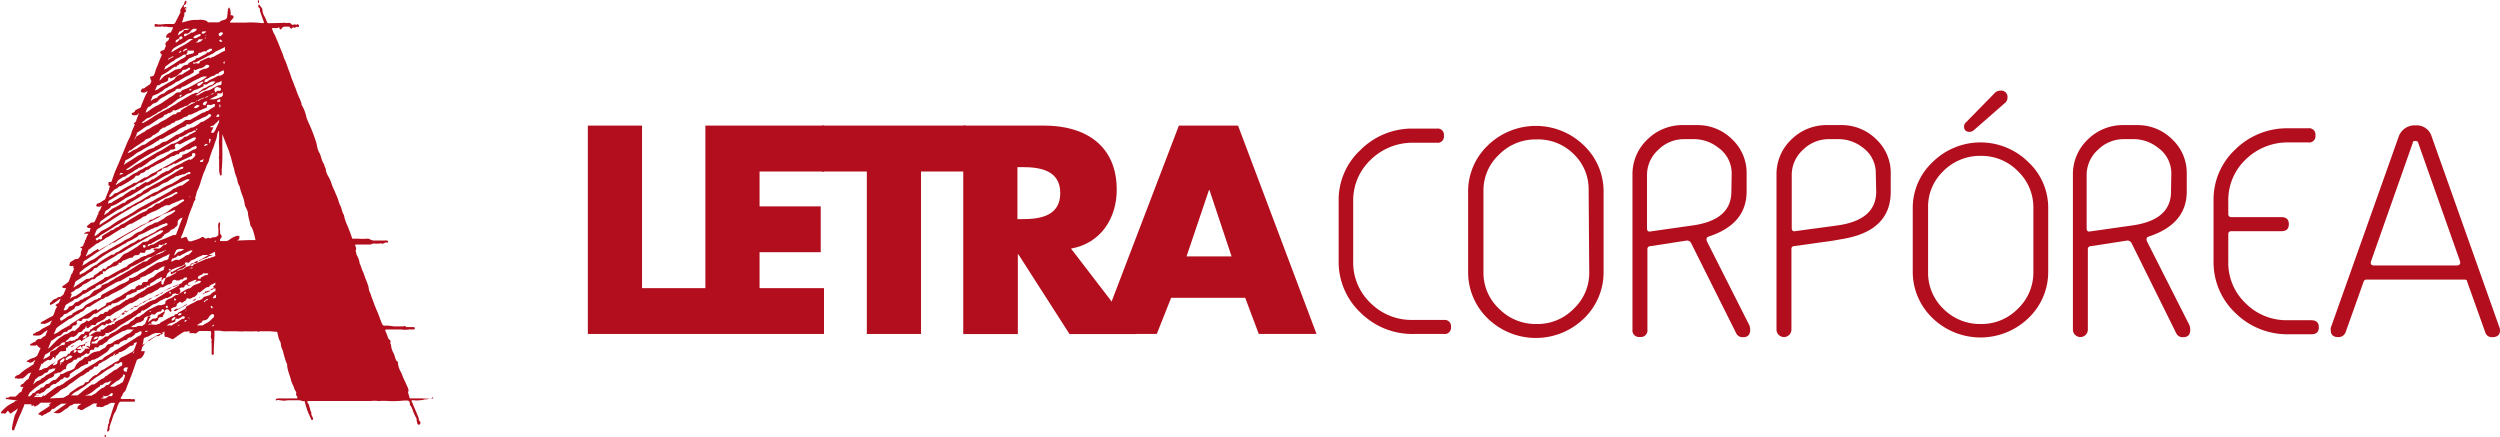 <svg xmlns="http://www.w3.org/2000/svg" viewBox="0 0 251 43.85"><defs><style>.cls-1,.cls-2{fill:#b30e1d;}.cls-1{fill-rule:evenodd;}</style></defs><g id="Capa_2" data-name="Capa 2"><g id="Dise&#xF1;o"><polygon class="cls-1" points="64.46 28.93 70.99 28.93 70.99 33.53 59.02 33.53 59.02 12.61 64.46 12.61 64.46 28.93 64.46 28.93"></polygon><polygon class="cls-1" points="76.26 17.22 76.26 20.72 82.4 20.72 82.4 25.32 76.26 25.32 76.26 28.93 82.73 28.93 82.73 33.53 70.82 33.53 70.82 12.61 82.73 12.61 82.73 17.22 76.26 17.22 76.26 17.22"></polygon><polygon class="cls-1" points="92.47 33.53 87.03 33.53 87.03 17.22 82.53 17.22 82.53 12.61 96.96 12.61 96.96 17.22 92.47 17.22 92.47 33.53 92.47 33.53"></polygon><path class="cls-1" d="M102.15,22h.53c1.78,0,3.77-.33,3.77-2.61s-2-2.61-3.77-2.61h-.53V22Zm12,11.54h-6.77l-5.13-8h-.06v8H96.71V12.61h8.13c4.14,0,7.28,2,7.28,6.44,0,2.89-1.62,5.38-4.59,5.91l6.58,8.57Z"></path><path class="cls-1" d="M121.38,19.08h0l-2.25,6.66h4.52l-2.22-6.66Zm-3.8,10.82-1.44,3.63h-5.78l8-20.92h5.94l7.88,20.92h-5.8l-1.36-3.63Z"></path><path class="cls-2" d="M145.68,32.83a.63.63,0,0,1-.72.7h-3a7.36,7.36,0,0,1-5.34-2.12,7,7,0,0,1-2.22-5.14V20.15a6.83,6.83,0,0,1,2.19-5.09,7.32,7.32,0,0,1,5.32-2.15h2.34a.63.63,0,0,1,.72.71.63.63,0,0,1-.72.71H141.9a6,6,0,0,0-4.27,1.7,5.6,5.6,0,0,0-1.77,4.12v6.12a5.6,5.6,0,0,0,1.74,4.15,5.79,5.79,0,0,0,4.17,1.7H145A.63.63,0,0,1,145.68,32.83Z"></path><path class="cls-2" d="M161,27.24A6.43,6.43,0,0,1,159,32a6.93,6.93,0,0,1-9.6,0,6.43,6.43,0,0,1-2-4.71v-8a6.37,6.37,0,0,1,2-4.71,6.91,6.91,0,0,1,9.6,0,6.37,6.37,0,0,1,2,4.71Zm-1.5-8.12A4.88,4.88,0,0,0,158,15.47,5.05,5.05,0,0,0,154.23,14a5.12,5.12,0,0,0-3.72,1.52,4.89,4.89,0,0,0-1.57,3.65v8.24A4.93,4.93,0,0,0,150.51,31a5.13,5.13,0,0,0,3.72,1.53A5.06,5.06,0,0,0,158,31a4.92,4.92,0,0,0,1.56-3.64Z"></path><path class="cls-2" d="M175.36,19.22q0,3.3-3.84,4.54c-.2.08-.24.25-.12.52l4.23,8.37a1.23,1.23,0,0,1,.09.44c0,.51-.23.76-.69.76a.7.7,0,0,1-.69-.34l-4.56-9.12a.47.47,0,0,0-.42-.24l-3.63.56c-.23,0-.33.14-.33.29v8.09a.66.66,0,0,1-.75.74.66.66,0,0,1-.75-.74V17.51A4.78,4.78,0,0,1,165.4,14a5,5,0,0,1,3.6-1.44h1.35A4.9,4.9,0,0,1,173.92,14a4.61,4.61,0,0,1,1.44,3.45Zm-1.5-1.75a3.15,3.15,0,0,0-1.38-2.67,3.91,3.91,0,0,0-2.37-.83h-1a3.67,3.67,0,0,0-2.64,1.09,3.4,3.4,0,0,0-1.11,2.56v5.29c0,.26.1.37.33.33l4.14-.59q4-.52,4-3.41Z"></path><path class="cls-2" d="M180.19,24.7c-.22,0-.33.13-.33.26v8.13a.75.75,0,0,1-1.5,0V17.51a4.78,4.78,0,0,1,1.5-3.51,5,5,0,0,1,3.6-1.44h1.35A4.91,4.91,0,0,1,188.39,14a4.61,4.61,0,0,1,1.44,3.45v1.8q0,4-5,4.77c-.51.1-1.16.21-2,.31Zm8.14-7.23A3.15,3.15,0,0,0,187,14.8a3.93,3.93,0,0,0-2.37-.83h-1A3.67,3.67,0,0,0,181,15.06a3.4,3.4,0,0,0-1.11,2.56v5.26q0,.39.33.33l4.15-.56q4-.52,4-3.41Z"></path><path class="cls-2" d="M205.64,27.24a6.39,6.39,0,0,1-2,4.71,6.93,6.93,0,0,1-9.6,0,6.43,6.43,0,0,1-2-4.71v-6.3a6.3,6.3,0,0,1,2-4.67,6.83,6.83,0,0,1,9.6,0,6.26,6.26,0,0,1,2,4.67Zm-1.49-6.41a5,5,0,0,0-1.56-3.65,5.09,5.09,0,0,0-3.73-1.53,5.16,5.16,0,0,0-3.75,1.53,4.92,4.92,0,0,0-1.53,3.65v6.53A5,5,0,0,0,195.11,31a5.16,5.16,0,0,0,3.75,1.53A5.09,5.09,0,0,0,202.59,31a5,5,0,0,0,1.56-3.64Zm-6-7.74a.69.69,0,0,1-.39.15c-.38,0-.57-.18-.57-.53a.54.54,0,0,1,.18-.41l2.94-3a.78.78,0,0,1,.52-.2.63.63,0,0,1,.72.71.64.64,0,0,1-.22.5Z"></path><path class="cls-2" d="M219.55,19.22c0,2.2-1.29,3.71-3.85,4.54-.2.08-.24.25-.12.52l4.24,8.37a1.47,1.47,0,0,1,.08.44c0,.51-.22.76-.69.76a.7.7,0,0,1-.69-.34L214,24.39a.47.47,0,0,0-.42-.24l-3.63.56c-.22,0-.33.14-.33.29v8.09a.75.75,0,0,1-1.5,0V17.51a4.78,4.78,0,0,1,1.5-3.51,5,5,0,0,1,3.6-1.44h1.35A4.9,4.9,0,0,1,218.1,14a4.62,4.62,0,0,1,1.45,3.45ZM218,17.47a3.15,3.15,0,0,0-1.38-2.67,3.91,3.91,0,0,0-2.37-.83h-1a3.67,3.67,0,0,0-2.64,1.09,3.4,3.4,0,0,0-1.11,2.56v5.29q0,.39.33.33l4.14-.59q4-.52,4-3.41Z"></path><path class="cls-2" d="M232.81,32.86c0,.47-.25.7-.75.7h-2.25a7.42,7.42,0,0,1-5.35-2.11,7,7,0,0,1-2.22-5.15V20.12A6.86,6.86,0,0,1,224.43,15a7.39,7.39,0,0,1,5.32-2.12h2a.63.63,0,0,1,.72.71.63.63,0,0,1-.72.71h-2a6,6,0,0,0-4.27,1.7,5.61,5.61,0,0,0-1.76,4.12v1.36a.29.29,0,0,0,.33.32h5c.5,0,.75.23.75.71s-.25.7-.75.7h-5q-.33,0-.33.3V26.3a5.59,5.59,0,0,0,1.73,4.14,5.78,5.78,0,0,0,4.18,1.71h2.4C232.56,32.15,232.81,32.38,232.81,32.86Z"></path><path class="cls-2" d="M250.94,32.86a.88.88,0,0,1,.06.29c0,.48-.26.7-.78.7a.67.67,0,0,1-.69-.46l-1.83-5.12c0-.14-.11-.2-.27-.2h-9.82a.3.3,0,0,0-.3.2l-1.8,5.06a.77.77,0,0,1-.72.52c-.52,0-.78-.22-.78-.7a.66.66,0,0,1,0-.24l6.79-19.11a1.69,1.69,0,0,1,1.73-1.21,1.55,1.55,0,0,1,1.6,1.09ZM242.8,14.38a.26.26,0,0,0-.27-.23c-.16,0-.26,0-.29.2l-4.18,11.86c-.1.29,0,.44.3.44h8.28c.31,0,.42-.15.34-.44Z"></path><polygon class="cls-1" points="7.81 25.27 7.81 25.27 7.81 25.27 7.81 25.27"></polygon><path class="cls-1" d="M8.29,35s.05,0,.11,0a.35.35,0,0,1-.11-.1A.13.13,0,0,0,8.29,35Z"></path><polygon class="cls-1" points="9.73 33.83 9.73 33.83 9.73 33.83 9.73 33.83"></polygon><path class="cls-1" d="M17.7,31.18l.67-.38.21-.1.15-.09,0,0,0,0,0,0,.08-.07,0,0h-.05a1.79,1.79,0,0,0-.24.12l-.13.08-.12.08-.11.06-.1.05,0,0-.07,0a.14.14,0,0,1-.17.08.24.24,0,0,0-.15,0,1.39,1.39,0,0,0-.19.15l-.06.05C17.58,31.24,17.61,31.24,17.7,31.18Z"></path><path class="cls-1" d="M15.6,28c.08,0,.16-.07.24-.12l.06,0a.1.1,0,0,0,0,0l.29-.37-.07,0a.85.85,0,0,0-.19.1l-.17.16-.11.12-.09.05s0,0-.06,0l-.07.06h.12Z"></path><path class="cls-1" d="M19.66,30h0l-.05,0-.18.12-.11.1.27-.08A.2.2,0,0,0,19.66,30Z"></path><path class="cls-1" d="M7.16,34.84l0,0v0a.58.58,0,0,0,.29-.18,1.14,1.14,0,0,0-.32.13A.08.08,0,0,0,7.16,34.84Z"></path><path class="cls-1" d="M20.07,29.88s0,0,0,0a.24.24,0,0,0-.06-.08s0,0,0,0a0,0,0,0,0,0,0v.12h0Z"></path><path class="cls-1" d="M43.27,40a4.13,4.13,0,0,1-.86,0H41.26c-.08,0-.13,0-.15-.1s-.07-.25-.11-.38a.27.27,0,0,1,0-.23.2.2,0,0,0,0-.17c0-.13-.09-.25-.14-.38l-.15-.34c-.07-.15-.15-.31-.22-.47s-.15-.41-.25-.6a2,2,0,0,1-.29-1,.53.53,0,0,1-.16-.13,1.4,1.4,0,0,1-.13-.34,2.2,2.2,0,0,0-.17-.45,1.85,1.85,0,0,1-.22-.65s0-.07,0-.1-.12-.19-.07-.32,0-.08,0-.14A2.72,2.72,0,0,1,39,34c-.09-.23-.17-.46-.27-.69s-.08-.2.11-.23h1.46a2.48,2.48,0,0,0,.77,0,1.18,1.18,0,0,1,.26,0l.2,0c.07,0,.12-.05.12-.13s-.08-.11-.15-.11h-.73c-.11-.14-.11-.14-.29-.07l-.12,0h-.79l-.54-.07a2.23,2.23,0,0,0-.37,0c-.09,0-.19,0-.25-.1a2.54,2.54,0,0,1-.18-.41c-.08-.19-.14-.39-.22-.59s-.25-.59-.37-.89-.17-.49-.27-.72-.13-.46-.25-.66A2.09,2.09,0,0,1,37,28.8a7.08,7.08,0,0,0-.28-.77c-.11-.25-.16-.52-.29-.77s-.18-.57-.33-.83c0,0,0-.05,0-.07a2.07,2.07,0,0,0-.31-.79s0-.05,0-.08a2.68,2.68,0,0,1-.07-.27.22.22,0,0,1,0-.11c.09-.12,0-.22,0-.33l-.06-.11c0-.07,0-.11.08-.12h.09l1.26,0a.31.31,0,0,0,.13,0,.61.61,0,0,1,.44-.09,2.67,2.67,0,0,0,.4,0,.41.41,0,0,1,.29,0,.13.13,0,0,0,.12,0,.61.61,0,0,1,.39-.11c.06,0,.12,0,.11-.08a.15.15,0,0,0-.1-.12,1.06,1.06,0,0,0-.25,0,2.07,2.07,0,0,1-.22,0c-.29,0-.58,0-.87,0a.8.8,0,0,1-.41-.14.41.41,0,0,0-.21-.05,6.06,6.06,0,0,1-1,0c-.18,0-.36,0-.55,0a8.87,8.87,0,0,0-.36-1,5.49,5.49,0,0,0-.21-.51,5.11,5.11,0,0,1-.22-.66c0-.18-.13-.34-.19-.5l-.11-.38a.49.49,0,0,0-.06-.17,3.25,3.25,0,0,1-.22-.56,4.37,4.37,0,0,0-.28-.71c-.08-.24-.21-.48-.31-.72s-.12-.35-.19-.52a2.51,2.51,0,0,0-.28-.57,2.1,2.1,0,0,1-.22-.59c0-.09,0-.17-.07-.25l-.09-.26s0-.09-.05-.12a1.77,1.77,0,0,1-.21-.49,3,3,0,0,1-.1-.32,2,2,0,0,0-.09-.22,2.17,2.17,0,0,1-.27-.75,2.74,2.74,0,0,0-.09-.39,17.11,17.11,0,0,0-.78-2c-.06-.14-.12-.27-.17-.41s-.06-.32-.12-.46a3.41,3.41,0,0,0-.39-.87.13.13,0,0,1,0-.08,3.24,3.24,0,0,0-.28-.73c-.13-.3-.24-.61-.35-.92-.06-.13-.11-.27-.16-.41s-.15-.36-.22-.55-.16-.52-.27-.77-.25-.78-.44-1.14c-.08-.16-.11-.34-.18-.51-.13-.33-.27-.65-.4-1l-.37-.87a.64.64,0,0,0-.08-.14l-.09-.17-.15-.4c.24-.06.5.05.73-.1l.05.06a.36.36,0,0,0,0,.09c.05.09.12.09.19,0a.27.27,0,0,0,.07-.08.27.27,0,0,1,.26-.13h.48s0,.07.06.12.12.15.21,0l.05-.05c.12,0,.28.08.38-.07.08,0,.14.12.22,0s0-.18-.07-.23-.13,0-.17.06l-.13-.07h-.05c-.17.09-.24.07-.37-.07a.21.21,0,0,0-.13-.07c-.1,0-.21,0-.3,0a.11.11,0,0,1-.11,0,.69.69,0,0,0-.32,0L27,2.33a.19.19,0,0,1-.2-.13,4.63,4.63,0,0,0-.29-.64A1.27,1.27,0,0,1,26.35,1a.37.37,0,0,0-.07-.2L26,.43c-.1.16-.1.24,0,.34s.12.12.1.22a.61.61,0,0,0,0,.13c.1.26.19.53.28.79s.14.25.09.41h-.07c-.22,0-.45-.05-.67-.05a7.47,7.47,0,0,0-1.06,0h-.61c-.29,0-.57,0-.85,0-.07,0-.11,0-.13-.07s0,0,0,0L23.25,2l.1-.11c.07-.08.11-.14.1-.2s0-.07-.08-.11l0,0h0a.12.12,0,0,0-.21,0l0,0V1.3A1.1,1.1,0,0,0,23,.74a.41.41,0,0,0-.12.27l-.09.82-.06,0a.23.23,0,0,1-.18.15l-.38.12L22,2.24l-.06,0a1.09,1.09,0,0,1-.26,0h-.8a.75.75,0,0,0-.16-.15A1.75,1.75,0,0,0,19.87,2h-.14a2.71,2.71,0,0,0-.85.1l-.2.05-.39.11,0-.1s0,0,0,0c.12-.16.07-.38.21-.53s0,0,0,0,0-.23,0-.35a.24.24,0,0,0,.18-.27s0-.07,0-.1.08-.1,0-.17-.11,0-.16,0,0,0-.06,0l0-.21a.37.37,0,0,0,.2-.13.46.46,0,0,0,.05-.2.12.12,0,0,0,0-.11.15.15,0,0,0-.11,0,1.07,1.07,0,0,0-.1.22c0,.08,0,.16-.1.2s0,0-.05.06c-.06.2-.29.33-.24.58,0,0,0,.07,0,.11-.17.34-.35.68-.51,1a.22.22,0,0,1-.22.15c-.23,0-.47,0-.71,0s-.68.11-1,0c-.09,0-.14,0-.15.12s0,.15.12.15h.47c.1,0,.21-.07.31,0s.07,0,.11,0h.18a2.56,2.56,0,0,0,.55.05c.1,0,.12,0,.08.14l-.19.38h0a.63.63,0,0,0-.49.45.06.06,0,0,0,0,0,.14.14,0,0,0,.14.09H17c0,.09-.07.18-.11.28a.69.69,0,0,0-.28.28c0,.07,0,.13,0,.19a.09.09,0,0,0,.07,0L16.49,5a1.14,1.14,0,0,1-.26.09.22.22,0,0,0-.13.12.1.1,0,0,0,0,.09.37.37,0,0,0,.16.2h0c-.06.14-.13.28-.19.43s-.2.49-.29.74a1.69,1.69,0,0,0-.13.31,4.27,4.27,0,0,1-.21.6l-.18.09-.11,0a.12.12,0,0,0-.07.07.1.1,0,0,0,0,.09.38.38,0,0,1,.05.16.41.41,0,0,0,0,.09h.07s0,0,0,.05a3.05,3.05,0,0,1-.13.32l-.33.22-.29.21-.07,0h-.08L14.21,9a.15.15,0,0,0-.06.11.16.16,0,0,0,0,.1.51.51,0,0,0,.3.09h.06l.31-.16a1.62,1.62,0,0,1-.19.4,3,3,0,0,0-.18.41c-.1.23-.19.47-.29.7a.42.42,0,0,1,0,.1l0,0a1.86,1.86,0,0,1-.56.29l0,0a.37.37,0,0,1-.27.28c-.11,0-.12.08-.1.13a.18.18,0,0,0,.22.12h0l.19,0a.26.26,0,0,0,.22-.13.27.27,0,0,1,.1-.08c-.1.23-.19.48-.28.71,0,.06,0,.12-.07.17l-.08.06s0,0-.06.06-.05.07,0,.09,0,0,.06.07c-.1.23-.2.45-.29.68a4.29,4.29,0,0,1-.23.63c-.24.45-.42.93-.61,1.39l-.37.9c-.13.31-.27.62-.4.92s-.24.64-.37,1c0,.08-.07.16-.1.23l0,0a.47.47,0,0,1-.16,0h0c-.09,0-.11,0-.11.08a.45.45,0,0,1,0,.11c0,.07,0,.11,0,.14s.06.05.16.07l0,0-.09.22h0s0,0,0,0a.23.23,0,0,0,0,.11l-.21.5-.21.53c-.16.09-.32.2-.48.3a.45.45,0,0,1-.21.09c-.09,0-.13.06-.17.15s0,.07,0,.12h0a.27.27,0,0,0,.24.06l.1,0,.13-.05.08-.05c-.07.17-.14.34-.22.5a.4.4,0,0,0-.12.16.19.19,0,0,0,0,.16.06.06,0,0,1,0,0,.56.56,0,0,0-.15.27c-.07.17-.16.34-.23.51,0,0,0,0,0,0a.31.31,0,0,1-.19.09h0l-.16,0-.36.3h0c-.09.07-.09.11-.06.15s.13.13.21.1l.14,0L9.06,23,9,23.26a.05.05,0,0,1,0,0l-.06,0-.06,0-.09,0a2.33,2.33,0,0,0-.33.14s0,0,0,.07l.08,0h.08l.11,0h.14s0,0,0,0a2.59,2.59,0,0,0-.28.64l-.06,0a.09.09,0,0,0,0,0s0,0,0,.05a0,0,0,0,0,0,0c0,.14-.1.29-.17.44a.07.07,0,0,0,0,.05l0,.06s0,0,0,0l-.07,0,0,0-.27.17,0,0h0a.68.68,0,0,1,.24.07,3.26,3.26,0,0,0-.15.44.57.57,0,0,1,0,.14c0,.12-.12.24-.17.36l-.06.05a.24.24,0,0,1-.21.07.15.15,0,0,0-.11,0l-.21.13-.24.15c-.08.05-.11.09-.1.15a.12.12,0,0,1-.1.15.16.16,0,0,1,.11.12v0a.15.15,0,0,0,.08,0h0l.2,0h0a.25.25,0,0,0,.09,0L7.34,27l.1-.09h0a1.17,1.17,0,0,0,0,.11.9.9,0,0,0-.13.28,1.22,1.22,0,0,1-.07.17h0a.16.16,0,0,0-.1.14s0,0,0,0-.1.3-.16.45l-.09.21a2.64,2.64,0,0,1-.54.41l-.09.08a.09.09,0,0,0,0,.08.14.14,0,0,0,.07.06.44.44,0,0,0,.32,0c-.06.13-.11.27-.17.4l-.12.28-.16.13a.54.54,0,0,1-.18.11l-.07,0a.42.42,0,0,0-.3.17.13.13,0,0,1-.07,0,.76.76,0,0,0-.37.26c-.06.05-.12.12-.19.17a.45.45,0,0,0,0,.08.18.18,0,0,0,0,.11.1.1,0,0,0,.05,0h0a1.8,1.8,0,0,0,.34-.17l.27-.19.27-.2.11-.07s0,0,0,.05-.1.24-.14.37l-.24.14a.26.26,0,0,0-.11.1s0,0,0,0l0,0a.46.46,0,0,0,.16.13.91.91,0,0,1-.07.14,2,2,0,0,0-.11.2,2.44,2.44,0,0,1-.25.63h0l0,0-.06,0a.05.05,0,0,0,0,0l-.35.19a1.35,1.35,0,0,0-.26.15l-.12.06-.11.06a1.83,1.83,0,0,0-.3.18.21.21,0,0,0,0,.12s0,0,.11,0l.14,0a.17.17,0,0,0,.18,0,2.35,2.35,0,0,0,.67-.34c0,.09-.07.18-.11.26a1.08,1.08,0,0,1-.08.19,2,2,0,0,1-.25.13l-.41.21a1,1,0,0,0-.24.16,1.15,1.15,0,0,1-.48.24l0,0a.36.36,0,0,1-.23.14.16.16,0,0,0-.08.06.09.09,0,0,0,0,.07s0,.07.14.07h.18a.51.51,0,0,0,.17,0,.69.69,0,0,0,.49-.21,3,3,0,0,1,.28-.22l.2-.12-.21.55-.15.1a.57.57,0,0,0-.22.16l-.1.08H4l-.06,0a.49.49,0,0,0-.37.24.23.23,0,0,1-.09.08l-.07,0-.3.17c-.09,0-.09.09-.07.13a.09.09,0,0,0,.09.05h.07l.14,0h.22l.14-.07A1,1,0,0,0,4,34.93a.14.14,0,0,1,.08,0l0,0,0,0c-.11.26-.22.51-.34.77a1,1,0,0,1-.4.24h0l0,0-.07,0L3.2,36l-.09,0-.45.26a.07.07,0,0,0,0,0,.11.11,0,0,0,.1.08h0a.15.15,0,0,1,.18.07.18.18,0,0,0,.1,0,.58.58,0,0,0,.22-.06l.2-.15.09-.06a.92.92,0,0,1-.16.29.07.07,0,0,0,0,0,.69.69,0,0,0,0,.13l-.3.19-.34.22a3.76,3.76,0,0,0-.46.32,1.33,1.33,0,0,1-.19.14.08.08,0,0,0,0,0,.59.59,0,0,1-.38.25.41.41,0,0,0-.17.11.69.69,0,0,0-.07.15v.05h.05a.3.3,0,0,1,.17,0,.38.38,0,0,0,.33,0H2L2.26,38l.27-.2.22-.21.15-.13,0,0H3l.14-.09h0c-.1.22-.19.44-.28.66h0l-.2.14-.08.07-.11.12a1.8,1.8,0,0,1-.19.2l-.07,0,0,0,0,0a1.37,1.37,0,0,0-.17.17s0,0,0,.07H2l.08,0a.11.11,0,0,1,.1.08l0,0h0a.76.76,0,0,0,.16-.06c0,.09-.07.17-.11.26l-.06.22-.12.08a.76.76,0,0,0-.29.27.23.23,0,0,1-.11.08h0l-.05,0h0c0,.06-.06.08,0,.09l.08,0,.11,0h0l-.66,0a.35.35,0,0,0-.29.1.19.19,0,0,1-.13,0c-.1,0-.14,0-.12.14l1.24.16h0l-.05,0h0s-.05,0-.08,0a.44.44,0,0,0-.3.16l-.07.05,0,0-.05,0a.87.87,0,0,1-.18.11c-.12.07-.24.14-.35.22a1.73,1.73,0,0,0-.25.21l-.06.05-.26.26a.54.54,0,0,0-.09.15v.07H.35a.22.22,0,0,0,.3-.1.5.5,0,0,1,.14-.15A.74.74,0,0,1,1,41.51l.06,0a.33.33,0,0,0,.21-.15h0l.15-.08A4.05,4.05,0,0,0,1.8,41l0,0-.17.42a2.11,2.11,0,0,0-.16.34A10.07,10.07,0,0,0,1.2,43c0,.11,0,.18.09.2s.14,0,.17-.13.19-.47.26-.71a9,9,0,0,1,.39-.9c.1-.26.22-.51.32-.77l0-.1.09,0,0,0h.09l.71,0-.1,0a.1.1,0,0,0-.06,0s0,.06,0,.09,0,.05,0,.08,0,0,0,0v0l.06,0,0,0a.27.27,0,0,1,.12-.06c.06,0,.11.08.12.11s.05,0,.07,0h0l.11-.06a.8.8,0,0,0,.24-.14,1,1,0,0,1,.22-.18h0l1.06,0h0l-.23.17L5,40.74c-.17.13-.36.26-.55.38l-.25.15L4,41.41a.47.47,0,0,0-.14.14c0,.05,0,.07,0,.08s0,0,.1,0a.35.35,0,0,1,.19.1s.08.06.12,0l.24-.15.06,0,.07-.05.11-.07.12-.06a.57.57,0,0,0,.3-.27l.07-.07h0l.06,0,.07,0,.17-.11a2.16,2.16,0,0,1,.35-.24l.27-.18h.52l-.62.42-.46.33,0,0-.24.18,0,0,.06,0h.14a.68.68,0,0,0,.6-.08c.13-.08.24-.17.36-.26l.07-.07A1.84,1.84,0,0,0,6.74,41L7,40.75l.12-.06.1,0,.19-.14a4.71,4.71,0,0,1,.75,0L8,40.66a.36.36,0,0,0-.22.4l0,0,.08,0a.31.31,0,0,1,.18.07.24.24,0,0,0,.28,0l.35-.21.16-.08.27-.15.25-.17a2.08,2.08,0,0,1,.43,0,.22.22,0,0,0-.09.27s0,.07.09.06H10a.5.5,0,0,0,.42-.05l0,0a.68.68,0,0,1,.24-.12h0a.34.34,0,0,0,.21-.09.17.17,0,0,1,.11-.06.42.42,0,0,0,.15-.08h.41l-.05.16c-.09.25-.18.5-.26.76l-.18.58a1,1,0,0,0-.1.45.11.11,0,0,1,0,.09c-.09.05-.09.14-.11.23a1.67,1.67,0,0,1-.06.38.68.68,0,0,0,0,.25A.32.32,0,0,0,11,43a.9.9,0,0,1,0-.16c.12-.33.23-.65.34-1a1.7,1.7,0,0,1,.18-.41,1.53,1.53,0,0,0,.25-.57,2.54,2.54,0,0,1,.16-.38.26.26,0,0,1,.24-.15l.65,0h.59c.08,0,.14,0,.14-.11s-.07-.18-.14-.16a.3.3,0,0,1-.26,0s-.05,0-.08,0h-.21l-.44,0a.38.38,0,0,1-.32-.07s.05-.09.08-.14a1.3,1.3,0,0,0,.1-.15.76.76,0,0,1,.25-.4.42.42,0,0,0,.08-.12c.1-.25.18-.49.28-.73s.19-.47.28-.71c.16-.41.3-.82.44-1.23.05-.12.09-.25.13-.37l.09-.06L14,36l.08,0a.86.86,0,0,0,.18-.14,1.37,1.37,0,0,0,.26-.49.13.13,0,0,0,0-.11.09.09,0,0,0-.08,0h0a.58.58,0,0,0-.14,0l-.13,0h0l.09-.32h0l0,0,0,0,0-.07.07-.08,0,0s0,0,0,0,0,0,0,0,0,0,0,0l0,0,0,0,.23-.3.09-.07,0,0,0,0,.13-.11s.07-.07.11-.07a.18.18,0,0,1,.11,0l0,0,0,0v0a.47.47,0,0,1,.06-.09l.62-.4h.15l.1,0s.05,0,.1-.09.05-.06.09-.07a.26.26,0,0,0,.24-.15.12.12,0,0,1,.09-.05h0s.07.06.06.1a.13.13,0,0,1,0,.06.09.09,0,0,0,0,.07.81.81,0,0,0,.05.21l.07,0h.05l.09,0,.48.2a.13.13,0,0,0,.15,0l.3-.21.19-.14.33-.22.29-.17h0a1.37,1.37,0,0,0,.29,0,.48.48,0,0,1,.29,0,.1.1,0,0,0,0,0,.31.31,0,0,0-.07.09.16.16,0,0,0,0,.07h0l.09,0h.1a.49.49,0,0,1,.21,0c.13,0,.17.07.28,0l.3-.22.05,0a2.51,2.51,0,0,0,.27,0c.18,0,.36,0,.54,0h.2a.11.11,0,0,1,.12.11.83.83,0,0,1,0,.35.44.44,0,0,0,0,.2c0,.09.09.19.07.26a.92.92,0,0,0,0,.37c0,.25,0,.52,0,.77a2,2,0,0,0,0,.25.09.09,0,0,0,.11.09s.08,0,.1-.09a.66.66,0,0,0,0-.14c0-.56.05-1.12.07-1.68v-.41a.52.52,0,0,1,0-.11l.08,0,.35,0s.06,0,.09,0a2.84,2.84,0,0,0,.82.06c.31,0,.63,0,.94,0a3.48,3.48,0,0,0,.79,0,10,10,0,0,0,1.1,0,.07.07,0,0,1,.07,0,.38.38,0,0,0,.33,0h.08l.61,0,.31,0,.73.06s0,0,0,0c.05.21.1.43.15.63a1.3,1.3,0,0,0,.13.3.57.57,0,0,1,.08.23,1.65,1.65,0,0,0,.14.58,1.08,1.08,0,0,1,.1.27,5.12,5.12,0,0,0,.15.56,4,4,0,0,0,.25.69s0,.11,0,.17.06.33.1.48.16.5.24.75a2.89,2.89,0,0,0,.28.76.61.61,0,0,1,.05.12,1.19,1.19,0,0,0,.23.48.23.23,0,0,1,0,.16.32.32,0,0,0,.09.29s.08.09,0,.17A.33.33,0,0,0,30,40h-.29l-.61,0a5.42,5.42,0,0,1-.57,0h-.6a.61.61,0,0,0-.18.05s-.05,0-.07.09.08.05.12.05a.34.34,0,0,1,.29,0,.14.14,0,0,0,.09,0,1.51,1.51,0,0,0,.67,0s.08,0,.12,0c.31,0,.62,0,.93,0a.88.88,0,0,1,.45.08.25.25,0,0,0,.15,0c.08,0,.1,0,.11.09s.09.37.15.54a5.89,5.89,0,0,0,.21.59l.24.53s0,.1.07.12a.14.14,0,0,0,.14,0,.11.11,0,0,0,0-.1c0-.14-.1-.27-.16-.4l0-.1c0-.07,0-.15-.05-.22s-.07-.27-.12-.41-.06-.32-.19-.44a.16.16,0,0,1,0-.21H31l.41,0h1.3l.5,0,.39,0h2.89c.25,0,.5,0,.76,0a2.74,2.74,0,0,1,.7,0h.17a5.48,5.48,0,0,1,.81,0,8,8,0,0,0,1,0c.28,0,.56-.05.84-.05s.33.05.39.31a.21.21,0,0,0,0,.14,1.22,1.22,0,0,1,.24.43,5.19,5.19,0,0,0,.42.93s0,.06,0,.09a3,3,0,0,0,.08.41.24.24,0,0,0,.1.12c.07,0,.12,0,.17-.06s.08-.15,0-.26a.57.57,0,0,1-.11-.16c0-.15-.07-.31-.13-.45-.15-.38-.32-.76-.48-1.14,0-.08-.09-.16-.12-.25s0-.14.09-.14h.09a2.15,2.15,0,0,0,.67,0,1.63,1.63,0,0,0,.49-.09c.22.05.41-.11.62-.08s.22-.06.2-.12S43.35,40,43.27,40ZM18.6.8c.11.09.07.14,0,.17l-.05,0A.86.86,0,0,0,18.6.8Zm2.78,31.12-.3.29a1.73,1.73,0,0,1-.2.15l-.21.11-.12.06-.08.06-.12.08h-.57a1.35,1.35,0,0,1,.47-.29.11.11,0,0,0,.05-.08c0-.11.07-.12.15-.13a.6.6,0,0,0,.46-.23.87.87,0,0,1,.27-.33s0,0,0,0a.17.17,0,0,1,.14-.07l.08,0s0,0,.07.06,0,.16,0,.24A.31.31,0,0,1,21.38,31.92Zm-8,3.49a.12.12,0,0,1,.11-.13l-.08.2A.09.09,0,0,1,13.33,35.41ZM4.53,39.7l-.07.06h0c-.08-.08-.14-.06-.19,0s-.08.14-.24.11a.82.82,0,0,0-.27,0,3.16,3.16,0,0,0-.32,0,.23.23,0,0,1,.25-.17H3.8a.13.13,0,0,0,.09,0s0,0,0-.05l-.11,0H3.63l0-.05v0s0-.07.06-.08a.44.44,0,0,1,.22,0,.11.11,0,0,0,.14,0l0,0a.26.26,0,0,1,.14-.09.64.64,0,0,0,.38-.27.52.52,0,0,1,.25-.18h0a.32.32,0,0,0,.22-.15.41.41,0,0,1,.23-.2l.13-.08s0,0,.06,0h0a.22.22,0,0,0,.11,0,.21.21,0,0,0,.08-.06.77.77,0,0,1,.3-.19s0,0,0,0a.41.41,0,0,1,.23-.22l.06,0a.37.37,0,0,0,.13-.11.14.14,0,0,1,.18-.09A.29.29,0,0,0,7,37.57l.25-.19.08-.05.25-.17,0,0a.57.57,0,0,1,.13-.08l0,0,.06,0L8,36.92a1,1,0,0,1,.44-.24s0,0,0,0l0,0,0,0,.13-.09.1,0,.1-.05c.08,0,.1-.07.09-.14a.13.13,0,0,1,0-.12.08.08,0,0,1,.06,0h.11l.09,0c0-.1.07-.16.25-.16a.73.73,0,0,0,.34-.15l.06,0,.54-.35.22-.15.11-.07A1.06,1.06,0,0,0,11,35a.43.43,0,0,1,.26-.17.37.37,0,0,0,.16-.09c0-.09.05-.17.18-.17h0l.05,0h0a.32.32,0,0,1,.17,0h.05a.12.12,0,0,0,.12-.09.28.28,0,0,1,.11-.13l.07-.05.07,0a.47.47,0,0,1,.35-.15c.05,0,.13,0,.14-.06a.48.48,0,0,1,.3-.21l.06,0a.63.63,0,0,0,.2-.1l.07-.06a.52.52,0,0,0,.22-.22.06.06,0,0,1,.06-.05.75.75,0,0,0,.28-.11l.16-.09h0a0,0,0,0,1,0,0l0,0h0a.59.59,0,0,1,.14.06s0,.1,0,.13l-.12.23a.64.64,0,0,0-.19.08,1.4,1.4,0,0,0-.26.16l-.17.11c-.31.2-.62.4-.93.58l-.21.12-.27.16-.13.08a1,1,0,0,1-.34.18h0l-.16.12-.39.26-.25.15-.25.15a.72.72,0,0,0-.2.18.34.34,0,0,1-.25.13.49.49,0,0,0-.17.06l-.48.32L9,36.76a2.59,2.59,0,0,1-.31.19c-.08,0-.16.09-.24.15l-.11.08-.11.08L8,37.42l-.24.15-.25.17-.24.16L7,38.08a4.25,4.25,0,0,0-.7.5l-.07,0h0l-.09.06-.2.12-.07,0-.06,0-.41.27ZM13,15.11a.08.08,0,0,1,0,0l0,0s.06,0,.08,0a1.51,1.51,0,0,0,.26-.18l.16-.13a2,2,0,0,0,.24-.16,3.62,3.62,0,0,0,.41-.27l.17-.11a.68.68,0,0,0,.27-.23.13.13,0,0,1,.09-.05l0,0,.15-.06a.94.94,0,0,0,.47-.28.12.12,0,0,1,.08-.06h0a.52.52,0,0,1,.13-.06,1.82,1.82,0,0,0,.23-.15.62.62,0,0,0,.17-.11L16.1,13l.09-.05a.25.25,0,0,0,.16-.14s.09,0,.09,0h0a.23.23,0,0,0,.22-.09l.15-.09,0,0,.13-.05a1.14,1.14,0,0,0,.22-.12l0,0a.65.65,0,0,1,.3-.15.11.11,0,0,0,.11-.08.19.19,0,0,1,.13-.1,1.15,1.15,0,0,0,.47-.18l.06,0a1,1,0,0,1,.43-.23.32.32,0,0,0,.22-.13.18.18,0,0,1,.13-.08h0l.08,0s.05,0,.07,0l.65-.3.26-.14h0l.07,0,.12-.07.4-.16c.09,0,.13-.09.11-.17a.18.18,0,0,1,.07-.15h.07l.1,0c.08.07.16,0,.25,0l.22-.08.1,0h0a.31.31,0,0,1,0,.08.57.57,0,0,0,0,.18.1.1,0,0,1-.05,0,3,3,0,0,1-.4.24l-.11.08a.38.38,0,0,1-.32.13.32.32,0,0,1-.22.14l-.06,0a2.62,2.62,0,0,0-.33.17l-.3.18a2,2,0,0,1-.25.14l-.45.26-.11,0-.07,0-.1,0,0,0-.08,0a.59.59,0,0,0-.3.16l-.1.07a4.48,4.48,0,0,1-.56.32l-.23.13-.24.14-.39.21-.3.19c-.2.12-.41.25-.62.35a4,4,0,0,0-.5.28l-.38.23a2.2,2.2,0,0,0-.25.17l-.18.13h0a.68.68,0,0,1-.26.12.68.68,0,0,0-.32.15l-.17.1-.09.07-.09.06-.2.1a1.27,1.27,0,0,0-.31.15,1.18,1.18,0,0,1-.37.19s0,0-.05,0a1.2,1.2,0,0,1-.12.11C12.85,15.37,12.9,15.24,13,15.11Zm5.22-12L18.33,3l.07,0h0s0,0,0,0a.17.17,0,0,1,.08-.06.31.31,0,0,0,.16-.06,1.31,1.31,0,0,0,.39,0,.54.54,0,0,1-.33.13h0l-.1,0-.07,0h-.09a.06.06,0,0,1,0,0,.22.22,0,0,1,0,.11,4.73,4.73,0,0,1-.38.31l-.21.13a1.55,1.55,0,0,1,.08-.23L18,3.17Zm0,26.24-.18.11-.12.09-.15.07-.06,0,0,0a.09.09,0,0,0-.06,0l-.14.09-.3.21L17,30l-.18.08a1,1,0,0,0-.21.19h0a.17.17,0,0,0,0,.09.22.22,0,0,1-.14.21l-.08,0a.48.48,0,0,1-.24.07H16a.44.44,0,0,0-.22.05l-.36.17-.23.11a2.4,2.4,0,0,0-.77.53l-.07.05-.05,0-.08.07-.18.14-.19.07-.13,0a.79.79,0,0,0-.27.24.72.72,0,0,1-.19.14l-.1.05a.36.36,0,0,0-.09.08.7.7,0,0,1-.4.27A1.65,1.65,0,0,0,12,33l0,0a.91.91,0,0,0-.16.11l-.22.15-.26.13-.23.11a.61.61,0,0,0-.19.17.25.25,0,0,1-.24.11.28.28,0,0,0-.21.07l-.05.05a1.46,1.46,0,0,1-.42.25.51.51,0,0,0-.23.23v0c0,.07-.07.11-.14.11l-.11,0a.22.22,0,0,0-.11,0h0l-.09,0H9.2v0a0,0,0,0,0,0,0,.27.27,0,0,1,0-.09.24.24,0,0,1,.1-.1v0a.09.09,0,0,1,.07,0h.09l0,0,.39-.24,0-.07a.06.06,0,0,0,0,0l0-.06.05-.1a.19.19,0,0,1,.24-.09.24.24,0,0,0,.23,0l.16-.11c.06,0,.07-.07.07-.11a.11.11,0,0,1,0-.09s.07,0,.13,0,.11,0,.17,0l.15-.1.07,0,.12-.07c.15-.1.31-.19.46-.3a.32.32,0,0,0,.09-.08l.09-.07.29-.2.29-.17.36-.22.38-.24.22-.16.08-.05.1-.05.11-.09a.52.52,0,0,1,.11-.1.54.54,0,0,1,.18-.1.26.26,0,0,0,.19-.16c0-.05,0-.1.14-.09a.21.21,0,0,0,.08,0l.37-.2.32-.23.21-.15a.31.31,0,0,1,.12-.05,1.37,1.37,0,0,0,.57-.3.68.68,0,0,1,.17-.09l.1-.05.22-.11.16-.08.1,0,.07,0h0l.42-.22s0,0,0,0c.05-.21.25-.23.4-.24A.26.26,0,0,0,18,29a.35.35,0,0,1,.28-.14h.14a.3.3,0,0,0,.1-.05,0,0,0,0,0,0,0,.13.13,0,0,1,.1-.17l0,0c.07-.05.09-.08.13-.08s.07,0,.09.12h0l.13,0,.24-.07h0l.05,0s0,0,0,0h0l-.12,0,0,0a.09.09,0,0,1-.07,0H19c-.09,0-.12,0-.12-.09s.07-.15.12-.17l.22-.1.2-.09.21-.07.09,0h0l0,.08-.06.06-.13.17h0l.16-.09.22-.12.11,0h.08a.08.08,0,0,1,.06.05.06.06,0,0,1,0,.06v0a.57.57,0,0,1-.11.11l-.3.12-.16.06a.91.91,0,0,0-.35.22.58.58,0,0,1-.24.15l-.09,0-.28.14Zm.42.1,0,0,0,0-.09.06h0s-.08-.06-.08-.07a.05.05,0,0,1,0-.05.47.47,0,0,1,.1-.1h0s0,0,.07,0l.05,0ZM17.51,30s0-.06,0-.09l0,0,0,0,.19.18-.16.12,0,0,0,0A.39.39,0,0,1,17.51,30Zm0,.41s0,.06,0,.1l0,0,0,0,0,0,0,0s-.05-.05,0-.09,0-.05.05-.08h0l0,0,0,0,0,0S17.56,30.35,17.56,30.38Zm-.64.49-.05,0a.05.05,0,0,0,0,0,.26.26,0,0,1-.1,0,.11.11,0,0,1-.08-.06,0,0,0,0,1,0-.06.12.12,0,0,1,.11-.08h0s0,0,.07,0l0,0Zm-1.85.89a.12.12,0,0,0-.1,0c-.08,0-.1.08-.11.15a.6.6,0,0,1-.09.22,1.51,1.51,0,0,0-.15.37h0a1.18,1.18,0,0,0-.19.11.34.34,0,0,0-.08.09l0,0h0a3.73,3.73,0,0,0-.46,0h0c-.22.18-.48.09-.72.11l.12-.07a.47.47,0,0,1,.26-.14h0a.77.77,0,0,1,.48-.26l.07,0h0c.13-.08.26-.15.39-.24a.12.12,0,0,0,0-.07.43.43,0,0,1,.42-.3.33.33,0,0,0,.24-.1.24.24,0,0,1,.27-.09c.09,0,.16,0,.19,0a.65.65,0,0,1,.47-.29c.11,0,.15,0,.18-.11s.06-.12.11-.12a.23.23,0,0,1,.17.1s0,.13-.07.16a4.87,4.87,0,0,1-.45.27.23.23,0,0,0-.15.2.17.17,0,0,1-.09.14h0a.39.39,0,0,1-.19.06l-.11,0h-.05a1.87,1.87,0,0,0-.29.2l-.14.11-.09.06a2.78,2.78,0,0,1,.19-.44A.08.08,0,0,0,15.07,31.76Zm0-.51,0,0,0,0s0-.05.09-.06h0s0,0,.07,0h0l0,0,0,0-.1.11,0,0Zm-6,3.39a.12.12,0,0,1,0,.08v.08H9l-.12-.07a.25.25,0,0,0-.24,0h0l.28.17L9,35,9,35l-.06,0a.43.43,0,0,1-.14,0H8.68a.5.5,0,0,1-.18,0s0,0,0,0a.12.12,0,0,1,0,.14,4.68,4.68,0,0,1-.37.31.11.11,0,0,1-.09,0l-.09,0a.35.35,0,0,1-.14-.13.13.13,0,0,1,0-.16s.09,0,.15,0h.12l.06-.13v0H8.1l-.11,0H7.76l0,0v0s0-.06,0-.07L8,34.8l.14-.09,0,.09a.12.12,0,0,0,0,.07s.05,0,.08,0h.06v0a.16.16,0,0,1,0-.12.24.24,0,0,1,.26,0v-.21c0-.12.07-.18.19-.19a.2.2,0,0,0,.13,0,.07.07,0,0,0,0-.06,0,0,0,0,0,0,0l0,0s0,0-.08.05a.91.91,0,0,1-.16.11l-.12.07-.14.09L8,34.68l0,0a1.55,1.55,0,0,0-.24.19,1.08,1.08,0,0,1-.4.29c-.15.06-.28.12-.32.26a.15.15,0,0,1-.13.1c-.07,0-.09,0-.13.1a.52.52,0,0,1-.18.18s-.06,0-.1,0h0s-.05,0-.05,0L6.11,36a1.07,1.07,0,0,0-.34.25l0,0,0,0,0,0a.35.35,0,0,1,0,.08.21.21,0,0,1,0,.08c0,.11-.23.25-.37.26l-.07,0,0-.07s0,0,0,0a.15.15,0,0,1,.06-.09.23.23,0,0,0,.11-.17.16.16,0,0,1,.06-.08s0,0,0,0l0,0H5.66a.19.19,0,0,0-.18.09.63.63,0,0,1-.28.21A.91.91,0,0,0,5,36.7l-.26.2h0a.22.22,0,0,1-.11.05h0l-.07,0L4.4,37l-.28.15-.06,0-.06,0a.41.41,0,0,0-.11.07l.27-.7h0l.09,0s.06,0,.11-.08l0,0a.13.13,0,0,1,.07-.08,2.81,2.81,0,0,1,.39-.23A.59.59,0,0,1,5,36.17l.14-.06A.3.3,0,0,0,5.23,36l0,0s0,0,0,0l0,0v0l.13-.17,0,0,.09.05v0a.49.49,0,0,0,0,.12h0c.1,0,.14-.06.13-.11a.21.21,0,0,1,.11-.21l0,0a.48.48,0,0,0,.11-.09L6,35.34a.51.51,0,0,1,.18-.09h0a.24.24,0,0,0,.22,0l.09,0c.08,0,.13,0,.14-.07a.15.15,0,0,0,0-.12.15.15,0,0,1,.06-.17.09.09,0,0,1,.06,0s.06,0,.08.08v0h0l0,0A.19.19,0,0,1,7,34.69l.07-.06,0,0,.07-.06a.72.72,0,0,1,.19-.11,1,1,0,0,0,.32-.19l.1-.06L8,34.11l.06,0h0l.07.07,0,0s0,0,0,0a.16.16,0,0,0,0,.07.06.06,0,0,0,0,0h.05a.24.24,0,0,0,.08-.06l.07-.06h0l.39-.25.14-.07.11-.06s0,0,0-.11a.18.18,0,0,1,0-.17.52.52,0,0,1,.11-.1l.1-.08a.3.3,0,0,1,.36-.09.14.14,0,0,0,.16,0l0-.08.1-.15.25-.2.14-.11a.14.14,0,0,1,.22,0,.13.13,0,0,0,.07,0,.1.1,0,0,0,.08,0,.22.22,0,0,0,.05-.08l0,0a.13.13,0,0,1,.18-.07.2.2,0,0,0,.13,0l.1-.08.08,0,.1-.08.19-.14a.18.18,0,0,0,0-.07c0-.14.07-.17.21-.17a.49.49,0,0,0,.4-.18l.13-.17.14-.18v.1s0,.07,0,.07l.07,0h0a1.19,1.19,0,0,0,.15-.09s.05-.05,0-.08a.27.27,0,0,1,0-.17.18.18,0,0,1,.08-.09l0,0,.06,0v.09s0,.07,0,.1,0,0,0,0v0h.05l0,0a.69.69,0,0,1,.13-.11l.28-.22a1.74,1.74,0,0,1,.26-.15l0,0,.12-.06A.67.67,0,0,0,14,30.6l.2-.14.25-.18.37-.18L15,30l.16-.09.08,0,.21-.12.42-.23.07,0c.13-.07.26-.14.38-.22a2.87,2.87,0,0,1,.63-.32l.18-.1,0,0,.1-.07a1.4,1.4,0,0,1,.17-.09l.41-.18.1,0h0l0,0,0,0h0l.07,0h0s0,0,.07,0l0,0,.06,0-.06,0,0,0s-.05,0-.08,0h0v0a0,0,0,0,1,0,0,.16.16,0,0,1-.05.1c-.23.14-.43.26-.62.36l-.24.12-.28.14-.32.2-.11.08-.3.18a4.86,4.86,0,0,0-.53.35.2.2,0,0,1-.08,0,3,3,0,0,0-.83.4l-.11.08-.13.08-.05,0-.16.08a.82.82,0,0,0-.35.28.12.12,0,0,1-.05.05l-.12.08a2.2,2.2,0,0,0-.26.15l-.23.17-.07.06,0,0-.06,0-.22.12-.28.16,0,0v0a.75.75,0,0,1-.3.2,3.22,3.22,0,0,0-.53.25l-.13.07a.12.12,0,0,0-.06.08h0c0,.06,0,.09,0,.11s-.06,0-.12,0h0a.13.13,0,0,0-.09,0,.26.26,0,0,1-.21.12.56.56,0,0,0-.18,0l-.17.12-.15.1-.09.09a.32.32,0,0,1-.23.13c-.05,0-.09,0-.11,0s-.06,0-.06.06a.32.32,0,0,1,0,.14.22.22,0,0,1-.13,0H9.67c-.18.09-.34.18-.5.28a.24.24,0,0,0-.09.08.06.06,0,0,0,0,.07s0,0,.09,0h.17l0,0a.17.17,0,0,1-.09.11C9.05,34.37,9,34.48,9.09,34.64Zm-1.39.62c0,.06-.06.09-.16.12l-.08,0,0-.07.09-.22,0-.06,0,0C7.7,35.16,7.72,35.21,7.7,35.26Zm-.35.49v0a.5.5,0,0,1-.27.21.69.69,0,0,0-.19.1.22.22,0,0,1-.13.06s0,0-.08,0a.1.1,0,0,1,0-.08.16.16,0,0,1,0-.11,3.07,3.07,0,0,1,.38-.25c.08-.05.15,0,.24.06Zm-1.18.64h0a.18.18,0,0,1-.09-.06s0-.12.06-.14L6.33,36a.17.17,0,0,1,.14,0,.16.16,0,0,1,0,.13A.38.38,0,0,1,6.17,36.39Zm0,.13a.75.75,0,0,1-.07.12.21.21,0,0,0,0,.06l0,0,0,0s0,0,0-.05a.1.1,0,0,1,0-.08.12.12,0,0,1,0-.1.19.19,0,0,1,.13,0h0a.15.15,0,0,1,.1.07S6.2,36.51,6.19,36.52Zm-.59.53a.06.06,0,0,1,0,.07l0,0a1,1,0,0,1-.19.16l-.3.17-.16.09-.1.05a.62.62,0,0,0-.21.13.68.68,0,0,1-.36.23h0a.56.56,0,0,1-.27.21l-.12.06-.06,0-.43.36c.06-.13.12-.26.17-.39a.77.77,0,0,0,.07-.16L3.67,38l.13-.13a.19.19,0,0,1,.12-.07,1,1,0,0,0,.53-.3.23.23,0,0,1,.14-.07.32.32,0,0,0,.28-.23s.06-.11.13-.11l.08,0h0l.17-.08L5.46,37H5.6v0Zm2.79-3.17.09-.08.19-.17a.13.13,0,0,1,.12,0c.05,0,0,.1,0,.1a.26.26,0,0,1-.24.2.27.27,0,0,1-.12,0Zm8.89-4.49,0,0,0,0a.14.14,0,0,1-.09.05h0c-.05,0-.09-.05-.11-.07v-.05l.07-.08,0,0,0,0,0,0,.05.05ZM9.81,33.92a1.2,1.2,0,0,1-.24.15l-.08,0h-.1v0a.37.37,0,0,1,.33-.28h0s.09,0,.1.06S9.85,33.89,9.81,33.92Zm8.77-6,0,0s0,0,0,0a.15.15,0,0,1,.06-.05h0l.06,0,0,0,.05,0-.05,0,0,0-.08.05h0s0,0-.06,0l0,0Zm.47-.81,0-.07s0,0,0,0a.2.2,0,0,1,0-.08.38.38,0,0,1,.16-.09.13.13,0,0,1,.1,0h0l.05,0,0,0s0,0,0,0l-.07.07-.15,0-.08,0Zm1.13.79L20.1,28l-.05,0h0a.1.1,0,0,1-.07,0h0a.26.26,0,0,1-.11-.07c0-.05,0-.13,0-.13a.88.88,0,0,1,.37-.21.13.13,0,0,0,.07-.06l0,0,0,0,.17-.14,0,0,0,.06h.09l.22,0h0a.12.12,0,0,1,.09,0,.09.09,0,0,1,0,.11l-.14.06h-.12l-.3.16-.12.07-.06,0Zm.79-2L20.8,26l-.1,0-1.24.55a.14.14,0,0,0-.06.07.16.16,0,0,1-.13.1h0a.24.24,0,0,1-.14-.08.21.21,0,0,1,0-.11s.07-.07.13-.1h0l.07,0h.05l.15-.09a1.14,1.14,0,0,1,.31-.16,2.15,2.15,0,0,0,.51-.23,1,1,0,0,1,.17-.1,3.79,3.79,0,0,0,.34-.2,6.82,6.82,0,0,1,.66-.34s.06,0,.09-.09l0,0s0,0,0,0a.17.17,0,0,1,0-.05.1.1,0,0,1,0-.05,1.55,1.55,0,0,0,0,.48.44.44,0,0,0,0,.1,1,1,0,0,1-.31.12A1.62,1.62,0,0,0,21,25.94ZM6.09,31.88l.14-.08a.49.49,0,0,0,.12-.13.27.27,0,0,1,.24-.15.71.71,0,0,0,.18-.08h0L7,31.28l.32-.2c.12-.06.19-.12.21-.23a.18.18,0,0,1,.13-.11h0a.59.59,0,0,0,.49-.23s0,0,0,0h0l.19-.12c.08-.05.16-.11.24-.15l.15-.11c.11-.07.23-.16.35-.22a2,2,0,0,1,.32-.17l.15-.07s0,0,0,0h0l.15-.1a3,3,0,0,1,.37-.25l.43-.28c.2-.13.42-.27.64-.39l.38-.22.15-.09,0,0,0,0,.06,0,.17-.1.07,0a.2.2,0,0,0,.08,0c.19-.13.4-.24.59-.35s.4-.22.59-.35a2.38,2.38,0,0,1,.39-.2l.22-.1a.55.55,0,0,0,.14-.09l.06-.05,0,0,.08-.05.16-.08.22-.1.14-.08.15-.09.14-.06.14-.07.1-.07.13-.08L16,26l.24-.11a.05.05,0,0,0,0,0l0,0h0a.16.16,0,0,1,.08-.06l.16-.07a1.8,1.8,0,0,0,.53-.28s0,.08,0,.11-.09.28-.13.43l-.21.11-.11,0a.31.31,0,0,0-.13.06.91.91,0,0,1-.38.13,1.15,1.15,0,0,0-.28.08l-.69.41-.23.15v0h0l-.15.11a2.21,2.21,0,0,1-.36.23,1.43,1.43,0,0,0-.27.15l-.12.08-.17.12a2.07,2.07,0,0,1-.25.15l-.05,0a.55.55,0,0,1-.3.11l-.11,0a.1.1,0,0,0-.09,0,.12.12,0,0,0,0,.1.15.15,0,0,1-.06.14l-.24.16,0,0-.15.07-.16.07a2.71,2.71,0,0,0-.3.13c-.16.08-.31.18-.46.27l-.31.18-.13.05-.12.06-.44.25-.24.13h0a.09.09,0,0,1,0,0,.31.31,0,0,0-.22.22c0,.07-.07.19-.2.19l-.06,0h0a.5.5,0,0,1-.34.16l-.12.07-.17.1a1.71,1.71,0,0,1-.23.13l-.37.21a.5.5,0,0,0-.16.14l-.05.06a.56.56,0,0,1-.29.23l-.29.11-.54.3-.06.05,0,.05,0,0a.38.38,0,0,1-.12.09,1.49,1.49,0,0,0-.55.3.78.78,0,0,1-.18.11l-.11.07-.15.09C6,32.15,6,32,6.09,31.88ZM6.45,31a2.5,2.5,0,0,1,.15-.38,1.88,1.88,0,0,1,.18-.12c.08-.05.16-.09.24-.15s.11-.06.16-.08a.86.86,0,0,0,.28-.21s0,0,.06-.05h0L7.68,30A3.24,3.24,0,0,0,8,29.8a1,1,0,0,0,.18-.13l.07-.06,0,0a.15.15,0,0,1,.06-.05l.12-.05a.64.64,0,0,0,.19-.08l.56-.35L9.34,29l0,0,0,0h0a.22.22,0,0,1,.13-.06.13.13,0,0,0,.12-.09.18.18,0,0,1,.1-.11l.13-.07a.48.48,0,0,1,.24-.11h0l.08,0,.45-.28.16-.1.17-.11.31-.17a.59.59,0,0,1,.14-.06l.17-.08.25-.16a1.08,1.08,0,0,1,.18-.11l.17-.11.09,0,.17-.09a2.74,2.74,0,0,1,.34-.19h0a.83.83,0,0,0,.35-.25.17.17,0,0,1,.1-.06l0,0,.15-.07.33-.16a1.4,1.4,0,0,1,.17-.09l.18-.1a.53.53,0,0,1,.17-.08l.2-.1.12-.08a.58.58,0,0,1,.15-.11l.09-.05a1.18,1.18,0,0,1,.37-.14h.06l.39-.2,0,0s.07,0,.09-.05a2,2,0,0,1,.5-.25,3.13,3.13,0,0,0,.32-.15.17.17,0,0,1,.1,0h.07V25a.13.13,0,0,1,0,.08l-.07.05,0,0,0,0-.07.07a.54.54,0,0,1-.27.18.61.61,0,0,0-.21.12h0a.48.48,0,0,0-.28.08l-.05,0a3.14,3.14,0,0,0-.83.53l0,0a.42.42,0,0,1-.3.15.34.34,0,0,0-.28.09s-.06,0-.09.06a6.36,6.36,0,0,0-.63.37c-.34.23-.71.44-1.07.64l-.27.16-.37.2-.25.13-.08.06,0,0,0,0a.31.31,0,0,1-.09.07l-.1.06a3.14,3.14,0,0,0-.55.34.16.16,0,0,1-.09,0l0,0-.19.1-.07,0a.59.59,0,0,1-.17.1c-.07,0-.08,0-.08.1a.2.2,0,0,1-.1.14.87.87,0,0,1-.27.15l-.13.06a1.55,1.55,0,0,0-.29.14L9,29.67l-.11.06-.3.15-.09,0h0l0,0a.7.7,0,0,1-.35.22l-.07,0a.59.59,0,0,1-.36.22.35.35,0,0,0-.23.13.66.66,0,0,1-.48.31.14.14,0,0,0-.14.13.26.26,0,0,1-.11.14.37.37,0,0,1-.24.12l-.07,0,0,0,0,0-.06,0a.46.46,0,0,1,.13-.26Zm.65-1.58.1-.08.13-.07a.51.51,0,0,0,.24-.19s.08-.05.1-.06A.78.78,0,0,0,8,28.87a1.82,1.82,0,0,1,.23-.15.07.07,0,0,0,0,0c0-.1.12-.14.2-.18a2.23,2.23,0,0,0,.4-.21l.21-.14.2-.15.13,0,.08,0,0,0,.1-.06a.74.74,0,0,1,.35-.28.88.88,0,0,0,.27-.19s0,0,.05,0h0c.13,0,.13,0,.1-.14a.23.23,0,0,1,0-.12s.06,0,.13,0l.09,0h0a.1.1,0,0,0,.09-.06.34.34,0,0,1,.12-.12l.24-.15.1-.05.05,0,0,0,.11-.05a.05.05,0,0,1,0,0,.21.21,0,0,1,.15-.07l.1,0,0,0a.37.37,0,0,1,.14-.07c.06,0,.12-.05.14-.11a.07.07,0,0,1,.07,0h.06s0,0,0-.06a.13.13,0,0,1,0-.12.16.16,0,0,1,.14,0,.15.15,0,0,0,.17-.1.28.28,0,0,1,.2-.14l.3-.12.22-.1h0a.76.76,0,0,1,.25-.06.14.14,0,0,0,.18-.08.31.31,0,0,1,.29-.17c.17,0,.31,0,.38-.18s.06-.05.1-.06h0l.06,0,.08,0,.05,0,.11,0c.1,0,.14,0,.15-.11s.09-.19.27-.19a.35.35,0,0,0,.31-.11.13.13,0,0,1,.09-.05l.11,0c.14,0,.28-.09.43-.12s.13-.07.13-.13.07-.11.11-.11h0a.25.25,0,0,0,.28,0,.14.14,0,0,1,.11,0h.09a.09.09,0,0,1,0-.06.31.31,0,0,1,.2-.11h0s0,0,.06,0h0l0,0-.09.11-.09.09h0l-.1,0v0l0,0a.14.14,0,0,1,0-.07v0l0,0v0a.14.14,0,0,1-.05.08.4.4,0,0,0-.18.14.9.9,0,0,1-.18.15l-.11.07h-.08a2.3,2.3,0,0,0-.37,0c-.06,0-.12,0-.11.1s.07.06.1.09h0a.3.3,0,0,0,.13,0,2.24,2.24,0,0,1-.45.27l0,0,0,0-.11.06-.14.06a.58.58,0,0,0-.31.16l-.06,0h0l-.09,0-.41.18,0,0,0,0,0,0a.4.4,0,0,1-.12.1l-.18.09-.19.08a.5.5,0,0,0-.12.08l-.09.07-.14.09-.11.06-.1.06a.6.6,0,0,0-.22.16.51.51,0,0,1-.3.19l-.11.05c-.29.17-.59.32-.88.48l-.35.2-.23.14a.52.52,0,0,1-.2.08.34.34,0,0,0-.31.15.36.36,0,0,1-.11.1L10.4,28l-.92.55-.17.09a1.71,1.71,0,0,0-.23.13l-.16.1a.6.6,0,0,0-.23.18.31.31,0,0,1-.21.07h0a.27.27,0,0,0-.27.17.64.64,0,0,1-.13.1l0,0,0,0h0l-.17.12-.25.16a.46.46,0,0,1-.19.08,1.08,1.08,0,0,0-.45.26c.06-.14.12-.28.17-.43S7.08,29.5,7.1,29.45Zm7.26-4.76a.1.1,0,0,1,.08-.05.18.18,0,0,1,.1,0l0,0s.05,0,.07.06a.15.15,0,0,1,0,.13s0,0-.07.06h-.07l0,0a.35.35,0,0,1-.12-.07A.19.19,0,0,1,14.36,24.69Zm-5.48.4L9,25c.14-.11.26-.21.37-.28l.13-.1a1,1,0,0,1,.39-.23s.05,0,.07-.06l0,0,0,0,.08-.06.12-.06.19-.1.13-.09a1,1,0,0,1,.28-.19,2.43,2.43,0,0,0,.35-.2l.17-.11,1-.63.06,0,.08,0,.11-.06.11-.09a1.48,1.48,0,0,1,.54-.29s0,0,.06,0h0l.22-.13.4-.23a.31.31,0,0,1,.13-.06,1.93,1.93,0,0,0,.21-.13.84.84,0,0,1,.28-.18.09.09,0,0,1,.07,0,.31.31,0,0,0,.19-.14s0,0,.06-.05l.29-.14a1.24,1.24,0,0,1,.33-.15,3,3,0,0,0,.41-.19l.18-.1,0,0,0,0,.25-.16.06,0a2.12,2.12,0,0,1,.2-.12l.18-.07.06,0,.09,0a.44.44,0,0,0,.15,0,.27.27,0,0,0,.1-.06l.11-.06.21-.09a2,2,0,0,0,.33-.15l.1,0a2.23,2.23,0,0,1,.44-.21.17.17,0,0,1,.1,0h.08v.05s0,0,0,0a.11.11,0,0,1,0,.09l-.13.08a.47.47,0,0,0-.09.06l-.33.22-.08.06,0,0-.07.05-.16.09a1.32,1.32,0,0,0-.29.15l-.27.19a2.37,2.37,0,0,1-.4.28l-.12.07a2,2,0,0,0-.32.18,1,1,0,0,1-.29.13,1.89,1.89,0,0,1-.18.06.91.91,0,0,0-.16.11l0,0-.06,0a.58.58,0,0,1-.39.16.15.15,0,0,0-.1.06.92.92,0,0,1-.47.34,1.47,1.47,0,0,0-.28.14l-.07,0-.1.07a.41.41,0,0,1-.11.07c-.31.18-.62.36-.94.53l-.59.34-.53.31-.18.11-.15.1-.48.29-.14.09,0,0,0,0-.19.11-.47.27a2.49,2.49,0,0,0-.38.25A.44.44,0,0,0,9.8,25a1.3,1.3,0,0,1-.23.15,1.55,1.55,0,0,0-.32.2,1.1,1.1,0,0,1-.38.23l-.16.11-.08.05s0,0,0-.05C8.72,25.47,8.81,25.28,8.88,25.09ZM9.59,24V24a.41.41,0,0,1,.1-.09l.09-.07.09,0L10,23.7l.13-.1.43-.26c.29-.18.59-.36.88-.56.13-.09.28-.17.42-.25s.26-.14.37-.22c.27-.18.55-.35.85-.53l.19-.11.16-.08.34-.21.46-.27a.88.88,0,0,1,.22-.1l.1-.05a.2.2,0,0,0,.08,0l.1-.07.15-.09.11-.07.41-.26.16-.08.14-.07.23-.13.35-.21.36-.18.25-.12.52-.27.25-.13s.05,0,.08,0l.07,0h0l0,0a0,0,0,0,0,0,0s0,.06,0,.1h0a.25.25,0,0,1-.14.11.55.55,0,0,0-.25.13.39.39,0,0,1-.1.08l0,0,0,0-.18.1-.08,0a1.19,1.19,0,0,1-.22.12l-.08,0a.65.65,0,0,0-.37.23l-.1.07a.5.5,0,0,0-.21.12.38.38,0,0,1-.24.09.4.4,0,0,0-.23.1l-.33.27a.34.34,0,0,1-.12.06.65.65,0,0,0-.43.28.14.14,0,0,1-.09.06,5,5,0,0,0-1,.5c-.24.14-.5.29-.83.5l-.09.06-.08.06-.2.11-.11.05a.94.94,0,0,0-.39.25.2.2,0,0,1-.09.06.86.86,0,0,0-.36.2l-.09.06-.15.07s0,0,0,0h-.05l-.05,0a2.32,2.32,0,0,1-.46.31l-.3.18-.11.09a.27.27,0,0,1-.08.07h0A.13.13,0,0,1,10,24a.3.3,0,0,0-.17.08.18.18,0,0,1-.14.06S9.6,24,9.59,24ZM10,22.46c0-.08.07-.16.11-.25h0l.53-.38a1.37,1.37,0,0,1,.2-.13l.11-.07.27-.17.57-.37L12,21l.14-.08.14-.09.13-.09.11-.06a.41.41,0,0,0,.11-.07l.26-.14.28-.19.27-.15.48-.29.35-.22a1,1,0,0,1,.17-.12h0l.13-.06.32-.17a.69.69,0,0,0,.13-.11l.17-.13.27-.11.18-.08.1-.05a1,1,0,0,0,.3-.16,1.91,1.91,0,0,1,.58-.31,1,1,0,0,0,.37-.2,1,1,0,0,1,.33-.2l.12-.06a.21.21,0,0,0,.08-.06.18.18,0,0,0,.07-.05l.16-.07.07,0,.08,0a.3.3,0,0,1,.2-.1l0,0h0l.05,0,.15-.07.08,0,.08,0a1.51,1.51,0,0,0,.18-.09l.29-.14a.18.18,0,0,1,.14,0s0,0,.05.06,0,.05,0,.06-.08.07-.1.09l-.08,0s-.07,0-.08,0a2.09,2.09,0,0,1-.46.26,1.58,1.58,0,0,0-.51.32h0l-.54.32-.08.05-.3.12a4.66,4.66,0,0,0-.85.46l-.23.14,0,0a.29.29,0,0,1-.14.08,2.22,2.22,0,0,0-.52.23l-.22.13-.51.3a4.69,4.69,0,0,1-.58.35,5.33,5.33,0,0,0-.57.31l-.26.15a.38.38,0,0,1-.13.06h0a.76.76,0,0,0-.32.2.15.15,0,0,1-.12.07.2.2,0,0,0-.16.11.32.32,0,0,1-.12.08h0l-.07,0-.05,0-.39.23a3.73,3.73,0,0,0-.63.4c-.17.13-.35.24-.52.35a1.82,1.82,0,0,0-.23.15h0l0,0-.14.09a1.37,1.37,0,0,0-.21.15Zm1-2.34.1-.07,0,0h0l.12-.07.3-.18a2.49,2.49,0,0,0,.3-.19,2.78,2.78,0,0,1,.51-.28l.06,0,0,0,0,0,.1-.07.38-.23a4.57,4.57,0,0,1,.58-.32h0l.54-.37.09,0h0l.08,0,.16-.07.17-.11.09-.06.14-.08h0l.15-.08.52-.28.15-.08a.61.61,0,0,1,.18-.09A.38.38,0,0,1,16,17.2c.15-.06.28-.12.27-.29s0,0,0,0h0l.13,0a.3.3,0,0,0,.16-.07l0,0,.11,0a.61.61,0,0,0,.2-.09.77.77,0,0,1,.25-.14.5.5,0,0,0,.27-.17.09.09,0,0,1,.06,0h.06l.11,0,.2-.11.3-.16.42-.19.35-.16.12-.06.18-.09c.09,0,.1-.07.1-.13a.13.13,0,0,1,.15-.17s.14,0,.15.06a.22.22,0,0,1,0,.21,1,1,0,0,1-.48.41L19,16l-.28.13a3.84,3.84,0,0,0-.35.18,2.14,2.14,0,0,1-.3.17,4.7,4.7,0,0,0-1.06.6.64.64,0,0,1-.18.1s-.05,0-.08,0l0,0-.06,0a1.33,1.33,0,0,1-.28.16,1.44,1.44,0,0,0-.39.25l0,0h0L15.4,18l-.05,0a.38.38,0,0,0-.23.13.12.12,0,0,0,0,0,1.38,1.38,0,0,1-.32.17.2.2,0,0,1-.11,0,.35.35,0,0,0-.11,0l-.35.22,0,0-.11.07-.12.09h0a.4.4,0,0,1-.17.09c-.11,0-.19.06-.23.16s-.1.09-.16.1a.88.88,0,0,0-.3.09c-.1.08-.21.14-.31.21a2.43,2.43,0,0,0-.46.33.59.59,0,0,1-.19.11l-.12.05-.46.27-.13.08a.1.1,0,0,0-.05,0,.66.66,0,0,1-.32.22l-.06,0h0l-.07,0-.09.05C10.79,20.5,10.87,20.31,10.94,20.12Zm3.24-7.8a.86.86,0,0,1,.26-.21L14.6,12a.83.83,0,0,1,.42-.2l0,0,.1-.06.22-.15.05,0a.1.1,0,0,1,0,0l.14-.1.1-.05.15-.09h0a.35.35,0,0,1,.22-.15l.06,0h0l.15-.11a1.1,1.1,0,0,1,.45-.25l0,0a3,3,0,0,1,.57-.39L17.8,10a2.07,2.07,0,0,1,.25-.15h0a2.62,2.62,0,0,0,.6-.34A1.12,1.12,0,0,1,19,9.36a.57.57,0,0,0,.26-.12l.08-.07A.65.65,0,0,1,19.68,9a3.76,3.76,0,0,0,.46-.2,1.76,1.76,0,0,1,.2-.09c.08,0,.1-.07.1-.11a.12.12,0,0,1,0-.11.14.14,0,0,1,.14,0,.28.28,0,0,0,.25-.06,1.22,1.22,0,0,1,.46-.25l.11,0a.18.18,0,0,1,.1,0h.1l0,.05,0,0-.06.06-.13.14,0,0,0,0-.08.07-.18.06-.21.08a.57.57,0,0,0-.13.08.93.93,0,0,1-.2.1,1.11,1.11,0,0,0-.41.24,1.19,1.19,0,0,1-.23.16v0c0,.08-.07.1-.14.11a.59.59,0,0,0-.23,0l-.21.11-.06,0c-.16.09-.32.17-.47.27l-.32.18-.3.18-.38.23a3.09,3.09,0,0,1-.56.34h0l0,0,0,0-.42.27,0,0,0,0-.05,0-.12.08-.27.13-.35.18-.46.28-.11.06-.28.19-.36.23-.39.22-.1.06-.09,0A2.35,2.35,0,0,0,14.18,12.32Zm.68-1.61.08,0,.11-.07,0,0,.09-.07a.51.51,0,0,1,.32-.21l.23-.1A1.6,1.6,0,0,0,16,10a1.57,1.57,0,0,1,.3-.2c.13-.06.26-.14.38-.21a3.07,3.07,0,0,1,.36-.2l.42-.22.16-.09,0,0c0-.15.15-.16.25-.17l.06,0,0,0,0,0a.18.18,0,0,1,.09,0c.12,0,.18-.06.21-.13a.18.18,0,0,1,.1-.06,1.43,1.43,0,0,0,.45-.21l.27-.15.2-.12.13-.08.27-.14.15-.07a1.69,1.69,0,0,0,.27-.13,1.4,1.4,0,0,1,.37-.14l.15,0h.16l0,.05s0,0,0,0a.08.08,0,0,1,0,0l-.13.09a3.07,3.07,0,0,1-.35.24l-1,.56-.41.22L18.43,9l0,0a.59.59,0,0,0-.31.27s-.07,0-.11,0l0,0-.15,0a.52.52,0,0,0-.26.12,2,2,0,0,1-.47.35l-.12.06-.2.15a1.82,1.82,0,0,1-.23.15l-.17.12a.88.88,0,0,1-.17.12c-.1.07-.21.12-.31.18l-.22.12-.06,0a.18.18,0,0,1-.07.05l-.16.11a1.53,1.53,0,0,0-.27.17,2.38,2.38,0,0,1-.54.35l.07-.18c0-.08.07-.17.1-.26Zm.93-2.14s0,0,0,0l.07,0a1.18,1.18,0,0,0,.19-.11.87.87,0,0,1,.27-.14h0l.07,0,.12-.08.07,0a1,1,0,0,0,.24-.17.08.08,0,0,0,0-.07v-.1a.26.26,0,0,1,.08-.13h0a.14.14,0,0,1,.11.05c.05.07.11.07.23,0a2.52,2.52,0,0,1,.29-.12A1.13,1.13,0,0,0,18,7.38l.09-.06a.7.7,0,0,0,.16-.13A.29.29,0,0,1,18.47,7h.09s.06,0,.07,0l.26-.16A.21.21,0,0,1,19,6.81a.12.12,0,0,1,.09,0,.1.1,0,0,1,0,.08.15.15,0,0,1-.08.12s0,0,0,0h0l-.3.19a2.49,2.49,0,0,0-.43.29.09.09,0,0,1-.06,0h0l-.06,0-.1,0-.34.19L17.46,8l-.78.44-.12.07-.11.07-.12.07-.17.1-.22.15L15.83,9h0l-.08,0-.19.09C15.63,8.93,15.7,8.75,15.79,8.57ZM17,5.84c.13-.08.26-.14.4-.21h0v0a0,0,0,0,1,0,0s0,.07,0,.09a.2.2,0,0,1-.09.05l-.05,0L16.88,6l0-.06A.2.2,0,0,1,17,5.84Zm-.23.72L17,6.39a1.32,1.32,0,0,1,.46-.28.78.78,0,0,1,.35-.25L18,5.77l.18-.11a2.61,2.61,0,0,1,.28-.17.24.24,0,0,1,.18,0,.17.17,0,0,1,0,.18s-.06.07-.1.09l-.18.1L18.1,6l-.42.27-.18.13-.1.06L17,6.7l-.1.06-.19.13-.23.1.15-.34ZM18,5.25a.18.18,0,0,1,.2-.14h0v0h0v0a.19.19,0,0,1-.17.18.09.09,0,0,1-.07,0Zm.83,0a.23.23,0,0,1,0-.17s.08,0,.13,0H19l.18,0,.1,0h.19v.09a.42.42,0,0,1,0,.1.36.36,0,0,1-.13.11L19,5.44l-.12.07h0l-.06,0h0l-.05,0h-.08l0,0s0,0,0,0a.11.11,0,0,1,0-.06l.08-.09h0Zm.91-2.36h0v0l0,.07a.4.4,0,0,1-.1.15,2.69,2.69,0,0,1-.29.16l-.05,0-.11,0L19,3.42a.52.52,0,0,1-.13.06.48.48,0,0,0-.22.15s-.06,0-.1,0h-.07v0s0,0,0,0a.26.26,0,0,1,0-.09c0-.15.05-.16.22-.16h0a.13.13,0,0,0,.07,0l0,0,.06,0,.2-.13L19.24,3l.18-.11.09,0A.82.82,0,0,1,19.73,2.9Zm-.29.82v0a.38.38,0,0,1,.11-.11A3.52,3.52,0,0,1,20,3.43a.14.14,0,0,1,.14,0,.08.08,0,0,1,0,.08c0,.05-.05.14-.11.14a.42.42,0,0,0-.19.09.48.48,0,0,1-.19.09l-.08,0h-.05a.06.06,0,0,1-.06,0A.09.09,0,0,1,19.44,3.72Zm1.18-.07a.07.07,0,0,1,0-.06.12.12,0,0,1,.1-.08h0s.05,0,.08,0l0,0,.05,0-.05,0,0,0-.09,0S20.62,3.65,20.62,3.65Zm0,.17s0,.06-.05.1l0,0,0,0,0,0s0,0,0,0-.05-.06,0-.09a.2.2,0,0,1,.06-.09l0,0,0,0,0,0,0,0S20.64,3.79,20.64,3.82Zm0-.56h0a1.77,1.77,0,0,1-.17.12.3.3,0,0,1-.11,0h-.09v0s0,0,0,0a.25.25,0,0,1,0-.12s.06-.07.1-.1h.25s.08,0,.09,0A.11.11,0,0,1,20.61,3.26Zm-.26.67,0,0a.67.67,0,0,1-.6.34h-.11l.07-.07,0,0a.08.08,0,0,0,0,0l.05,0a.53.53,0,0,0,.1-.12.17.17,0,0,1,.23-.12h.1ZM18.69,5l-.2.13a.53.53,0,0,1-.1.06l0,0,0,0,0,0a.11.11,0,0,1,0-.08c0-.09.24-.23.33-.23s0,0,0,0a.09.09,0,0,1,.09.07A.1.1,0,0,1,18.69,5Zm.21,1.44a.24.24,0,0,1-.16.07h0a.72.72,0,0,0-.43.19l-.06.07a.27.27,0,0,1-.23.14h0l-.09,0-.1.05-.07,0L17.6,7l-.49.3-.2.13-.05,0,0,0-.11.06a1,1,0,0,0-.24.14,1.24,1.24,0,0,0-.21.19L16.13,8a.27.27,0,0,1-.13.07h0l.12-.3a2,2,0,0,1,.1-.21l.21-.12.16-.08,0,0h0a1.08,1.08,0,0,1,.18-.11,1.37,1.37,0,0,1,.2-.13A.18.18,0,0,1,17.11,7l0,0,.12-.09a1.27,1.27,0,0,1,.31-.2l.09,0c.09,0,.17-.06.19-.16s0,0,.06,0,.13-.06.11-.15v0h.18a1.32,1.32,0,0,0,.38-.13L18.85,6l0,0a.49.49,0,0,1,.32-.2l.29-.13.11-.06.08,0a.52.52,0,0,1,.13-.06c.08,0,.11-.06.12-.11A.14.14,0,0,1,20,5.3h.08a.41.41,0,0,0,.25-.11l.06,0a.35.35,0,0,1,.33,0l0,0,0,0A.2.2,0,0,1,20.91,5l0,0a.85.85,0,0,1,.14-.11s.14,0,.18,0a.13.13,0,0,1,.07.08.17.17,0,0,1-.07.12c-.09.05-.18.12-.28.17a.77.77,0,0,1-.15,0h0a.41.41,0,0,1-.19.18l-.72.39-.07,0-.08,0L19.59,6l-.23.11-.16.09A.8.8,0,0,0,18.9,6.39Zm.56-.17.12,0,.06,0,1.08-.56.16-.09.36-.18a1,1,0,0,0,.37-.24l.1-.05,0,0,.21-.1.52-.25a1.19,1.19,0,0,0,.15-.09l0,0,0,.39a1.83,1.83,0,0,0-.32.14,1.34,1.34,0,0,0-.23.13,2.11,2.11,0,0,1-.3.16l-.15.09a.74.74,0,0,1-.24.11c-.09,0-.17.08-.26.12L21,5.76l-.16.06-.19.08L20.43,6l-.24.12c-.08,0-.12.07-.14.13a.15.15,0,0,1-.15.13l-.09,0a.18.18,0,0,0-.22,0,.14.14,0,0,1-.11,0,.11.11,0,0,1-.09,0C19.36,6.35,19.43,6.25,19.46,6.22Zm2.81-3s.08,0,.1,0,0,.11,0,.14a1.53,1.53,0,0,1-.18.18.26.26,0,0,1-.12.05h0A.17.17,0,0,1,22,3.55l0,0,0,0v0l0,0A.15.15,0,0,1,22,3.34l.21-.12Zm.06.86,0,0,0,0a.29.29,0,0,1-.12.07h0s-.06,0-.1,0l0,0,0,0L22,4.06l.14-.1,0,0,0,0,.07.07Zm-.94,19.7-.05,0-.13.06a.22.22,0,0,1-.23,0,.21.21,0,0,0-.11,0,.73.73,0,0,1-.22.06c-.08,0-.13-.06-.23-.16l-.06,0s0,0-.06,0a2.28,2.28,0,0,1-.38.2l-.41.14-.31.1-.14,0a.22.22,0,0,1-.21-.18,1.25,1.25,0,0,0-.15-.27s0,0-.07,0h0l-.22.08-.18.06-.06,0c0-.17.12-.34.18-.5.11-.32.24-.63.35-.94s.17-.61.28-.91.26-.69.39-1c0-.07.05-.14.07-.22s0,0,0,0l0-.05,0,0,.19-.29a.16.16,0,0,0,0-.08l-.06,0h0a2.79,2.79,0,0,0,.14-.47,1.81,1.81,0,0,1,.17-.46s0,0,0,0h0c.08-.18.14-.35.21-.54s.05-.21.09-.32c.13-.33.21-.68.37-1,.07-.15.12-.31.18-.47S21,16.2,21,16c.12-.35.22-.72.37-1.07s.15-.44.23-.66a2.65,2.65,0,0,0,.21-.78,1.09,1.09,0,0,1,.13-.34H22l0,.41c0,.07,0,.14,0,.2a.85.85,0,0,1,0,.16c-.05.35,0,.7,0,1.05s0,.46,0,.69A.54.54,0,0,0,22,16a.2.2,0,0,1,0,.11c0,.26,0,.52,0,.77s0,.37.06.56,0,.17.11.17.09-.12.09-.19,0-.22,0-.32v-.07a15.88,15.88,0,0,0,.06-2c0-.24,0-.49,0-.74s0-.55,0-.82h0L23,15.2c.05.18.1.35.16.52s.05.16.06.23c.06.22.12.43.17.64s.08.24.11.36a3.45,3.45,0,0,0,.17.65,2.26,2.26,0,0,1,.17.56,1.45,1.45,0,0,0,.18.49.16.16,0,0,1,.05.11,4.92,4.92,0,0,0,.26.85,3.85,3.85,0,0,1,.24.9.51.51,0,0,0,.07.23,3.64,3.64,0,0,1,.25.57s0,.05,0,.07a3.53,3.53,0,0,0,.14.72c.05.19.08.38.12.56a.53.53,0,0,0,.11.15,1,1,0,0,1,.1.21c.07.2.13.39.18.59s.07.31.11.49l-.5,0-1.35.05,0,0a.41.41,0,0,0,.23-.22c0-.07,0-.12,0-.18a.13.13,0,0,0,0-.06H24a.58.58,0,0,0-.26,0,2.33,2.33,0,0,0-.68.36,1.84,1.84,0,0,1-.28.15h-.68a.25.25,0,0,1,0-.12s0-.09,0-.13l.06,0a.26.26,0,0,0,.09-.23.27.27,0,0,0-.15-.22h0a2.45,2.45,0,0,0,0-.27,2.41,2.41,0,0,1,0-.71c0-.13,0-.2-.07-.19s-.09.1-.11.16a1.38,1.38,0,0,0,0,.45,2.89,2.89,0,0,1,0,.5c0,.07,0,.14,0,.21l-.06,0-.12.11-.12.05ZM17.7,25.09l0,0,.06,0A.36.36,0,0,1,18,25h0a1.06,1.06,0,0,1,.5.05,3.49,3.49,0,0,0-.39.19l-.1,0a.75.75,0,0,0-.29.21.63.63,0,0,1-.26.19Zm4.84-18.7h-.05a.13.13,0,0,1-.06-.1.17.17,0,0,1,.13-.13Zm.08-2.58v0h0Zm-1.46,3.9.17-.09.1,0a1.48,1.48,0,0,0,.21-.13l0,0a.25.25,0,0,1,.23-.08l.05,0L22,7.27l.36-.19.07,0,.05,0,0,.3-.23.16a.44.44,0,0,1-.16.06H22l-.08,0-.23.12-.22.12-.22.1a1.52,1.52,0,0,0-.43.25.29.29,0,0,1-.17.06l-.1,0,0,0,0,0,0,0,0,0A.23.23,0,0,1,20.59,8a.53.53,0,0,1,.1-.06l.07,0Zm-.74.51,0,.06v0s0,0,0,0l-.05.05-.3.25a.24.24,0,0,1-.14.05.12.12,0,0,1-.11-.07c-.06-.13.07-.18.11-.2l.36-.17.07,0Zm-1.27.84-.1,0-.06,0,0,0,0,0V9l.21-.09V9A.06.06,0,0,1,19.15,9.06Zm-.93.54-.12.13,0,0,0,0h0s-.06,0-.07-.08.12-.15.19-.16h0l0,0S18.24,9.57,18.22,9.6Zm1.37,0a1.67,1.67,0,0,1,.24-.16h0l.16-.1a.38.38,0,0,0,.13-.09,1.06,1.06,0,0,1,.47-.21l0,0,0,0,.17-.11.33-.22a.07.07,0,0,1,.06,0h0l0,0,.12-.05.33-.23.17-.13.07,0a.89.89,0,0,0,.4-.2l0,0h0l0,.38-.3.12L22,8.56l-.07,0a.26.26,0,0,1-.11.07l-.14.06-.23.12a1.88,1.88,0,0,1-.77.32l0,0h0l-.05,0-.45.24h0a.71.71,0,0,0-.14.1.49.49,0,0,1-.35.1h-.08Zm2.78-.38,0,.39,0,0a.09.09,0,0,0,0,0,.11.11,0,0,0-.09.09h0l-.23.09a1.85,1.85,0,0,1-.59.18l-.07,0,0,0,0,0-.08,0h-.19l0,0a.06.06,0,0,1,0,0S21,10,21,10c.21-.12.44-.24.67-.35s.15-.09.15-.18,0-.1.08-.1l.08,0c.08.06.17,0,.25,0Zm-.57.88a0,0,0,0,1,0,0,.45.45,0,0,1,.31-.14h0v.26a.34.34,0,0,1-.17,0,.34.34,0,0,0-.11.05h0Zm.21.4.11,0a1.23,1.23,0,0,1,0,.19c0,.05,0,.1-.09.08l0,0c0-.05,0-.09,0-.14Zm-.18,1L22,11.5a1.64,1.64,0,0,1,0,.22l-.09,0-.12,0h-.06l0,0h-.05l0,0v0a.07.07,0,0,1,0,0Zm-.16.86A1.11,1.11,0,0,0,22,12s0,.09,0,.13a.46.46,0,0,1-.05.23c-.11.23-.22.44-.32.67a.57.57,0,0,1-.15.23.22.22,0,0,0-.05.08h-.21v-.06s0,0,0-.06l.09-.2.1-.18a.13.13,0,0,1,0-.06l-.08,0h-.13l-.09,0,0,0s0,0,0,0a.16.16,0,0,1,.05-.1l.17-.06.09,0h0ZM21.18,14c-.05.12-.09.25-.13.38H21v-.05s0,0,0-.06a.69.69,0,0,1,0-.13.56.56,0,0,1,0-.12.21.21,0,0,1,0-.06l0-.05,0,0Zm-.4.57-.2.08h-.09l0,0,0,0h0a.31.31,0,0,1,.22-.21h0a.14.14,0,0,1,.12.06s0,.05,0,.07S20.81,14.56,20.78,14.57Zm-.33,1.36,0,.08a2.6,2.6,0,0,0-.1.25l0,0-.12,0a.29.29,0,0,1-.14,0s0,0,0-.06a.1.1,0,0,1,0-.08l.07,0a2,2,0,0,1,.33-.15Zm-10,5.36a.47.47,0,0,0,.09-.06l.06-.05.17-.11a1.88,1.88,0,0,0,.23-.16.26.26,0,0,0,.11-.11.19.19,0,0,1,.19-.14.77.77,0,0,0,.17-.07l.1-.06.05,0,.24-.15c.17-.1.34-.2.5-.31a1.1,1.1,0,0,0,.14-.09.66.66,0,0,1,.17-.12L13,19.7l.2-.1.13-.08.11-.07.2-.12a2.23,2.23,0,0,0,.33-.2l.4-.25.29-.19.12-.07h0l.11,0,.19-.08.14-.09.11-.06.23-.12L16,18a5,5,0,0,1,.55-.33l.21-.11a3.32,3.32,0,0,0,.76-.47A.32.32,0,0,1,17.7,17a.63.63,0,0,0,.3-.13l.17-.1c.13-.06.21,0,.24,0s-.06.17-.11.2l-.09,0L18.1,17l-.41.25-.16.11,0,0-.19.12-.24.14-.31.18-.26.15c-.12.08-.24.16-.37.23l-.35.19a2.44,2.44,0,0,0-.28.14l-1.11.63a.38.38,0,0,0-.09.09.46.46,0,0,1-.07.07h0l-.14.11-.14.05-.17.06-.17.13-.16.11-.25.13L13,20l-.1.05a1.09,1.09,0,0,0-.27.19l0,0a.23.23,0,0,1-.25.12h0l0,0-.22.12-.54.31-.14.06-.18.09-.22.17-.14.11,0,.05-.38.26a.67.67,0,0,1-.12.06l.16-.4Zm8.57-1.51a.15.15,0,0,1,.07-.09c0,.06-.05.12-.07.19A.17.17,0,0,1,19.05,19.78ZM8.43,26.22l.2-.13.29-.18c.11-.08.23-.17.35-.24l.4-.28.35-.22.31-.2.24-.17.27-.18a.39.39,0,0,1,.11-.06.28.28,0,0,0,.11,0,.53.53,0,0,1,.34-.21l.07,0h0l.19-.12.26-.17.18-.11.42-.27.73-.41.42-.25.21-.12.43-.25a1.39,1.39,0,0,0,.21-.11,2.49,2.49,0,0,1,.28-.15c.28-.12.56-.27.83-.41l.28-.15a1.4,1.4,0,0,0,.24-.15l.07-.05.11-.08.57-.22.35-.14,0,0,0,0,.25-.1h0s.07,0,.08,0a.17.17,0,0,1,0,.1.16.16,0,0,1-.07.07,2.62,2.62,0,0,1-.74.44l-.09.06h0l-.09.07-.14.12-.49.28-.08.05a.24.24,0,0,1-.14.05.61.61,0,0,0-.35.13l-.13.07a2.66,2.66,0,0,0-.85.49.93.93,0,0,1-.4.24,1.23,1.23,0,0,0-.35.16l0,0-.2.14-.06.05-.09.08-.12.09-.16.1-.18.09-.27.13a1.64,1.64,0,0,0-.22.14l-.17.11a.91.91,0,0,1-.17.09l-.11.06a3.72,3.72,0,0,0-.39.21l-.33.2L11,25l-.33.21-.21.11a2.2,2.2,0,0,0-.26.15c-.14.09-.26.18-.39.28l-.16.12-.07.05L9.45,26l-.22.11a1.7,1.7,0,0,0-.35.19h0a4.8,4.8,0,0,1-.48.3,1.1,1.1,0,0,0-.14.09,3.53,3.53,0,0,0,.15-.46ZM8,27.36s0-.05.06-.06l.14-.12a.94.94,0,0,0,.12-.09L8.41,27h0l.69-.46.07,0,.1-.07.12-.08,0,0s0,0,0,0,0,0,.07,0A1.6,1.6,0,0,0,9.93,26l.2-.14.21-.14c.07-.05.14-.08.2-.13.28-.17.5-.31.74-.44A2.58,2.58,0,0,1,11.6,25l.16-.09.19-.11a3.79,3.79,0,0,0,.34-.2l.26-.15,0,0,.05,0a1,1,0,0,1,.42-.26l.13-.06a2.91,2.91,0,0,0,.3-.17l.17-.1a.39.39,0,0,1,.11-.06l.09-.05h0l0,0c.05-.13.18-.17.27-.21a.56.56,0,0,0,.16-.07l.05,0,.41-.21.55-.3.09,0a.34.34,0,0,0,.18-.13.08.08,0,0,1,.06,0,.67.67,0,0,0,.34-.13,1.23,1.23,0,0,1,.23-.11l.26-.11.09,0,.1-.06a.3.3,0,0,1,.16,0,.1.1,0,0,1,.05.06.1.1,0,0,1,0,.08.33.33,0,0,1-.11.1l-.13.05-.11.05-.12.06-.5.26a.66.66,0,0,0-.17.12l-.16.11a2.1,2.1,0,0,1-.3.15l-.21.11-.2.13-.07,0s0,0,0,0l0,0-.16.07-.28.14-.12.08-.06.05-.09.06L14,24a2.4,2.4,0,0,0-.27.16,1.91,1.91,0,0,1-.53.29,1.74,1.74,0,0,0-.26.15l-.14.09-.13.07-.15.08-.26.17-.3.21a1.63,1.63,0,0,1-.19.09l-.11.05,0,0a.23.23,0,0,0-.11.08.28.28,0,0,1-.27.13h0l-.08,0-.16.1-.64.38c-.16.1-.31.21-.45.31l-.09.06a.17.17,0,0,0-.06.06l0,0h0a.24.24,0,0,1-.09.08,2.49,2.49,0,0,0-.57.33,2.32,2.32,0,0,1-.3.22l-.17.11-.18.13-.28.13L8,27.6h0l0,0,0,0Zm8.52-3.84a.39.39,0,0,0,.15-.06.53.53,0,0,1,.15-.08.79.79,0,0,0,.31-.26.18.18,0,0,1,.09-.06l0,0,.12-.05a.57.57,0,0,0,.27-.21l0,0a0,0,0,0,0,0,0,.4.4,0,0,0,.23-.37v-.05a.42.42,0,0,1,.05-.25,1.43,1.43,0,0,1,.26-.23l.06,0,.13-.08c-.11.29-.23.56-.33.85s-.22.58-.33.88l-.1.05-.11,0h-.08l-.53.22,0,0-.19.08a2.82,2.82,0,0,1-.51.19h0l-.16.09c-.12.07-.24.13-.34.2l-.08.05a.7.7,0,0,1-.32.13.62.62,0,0,0-.29.12.24.24,0,0,1-.14.05h0s0,0,0,0,0-.08,0-.1a.4.4,0,0,1,.13-.13.12.12,0,0,1,.08,0h0l.09,0,.19-.12.26-.15c.17-.1.35-.19.56-.29a.33.33,0,0,0,.18-.17.16.16,0,0,1,.11-.09ZM6,32.68l.56-.38.31-.22L7,32l.08,0,.34-.22a.18.18,0,0,1,.07-.05.33.33,0,0,1,.11-.09l.14-.07a.79.79,0,0,0,.37-.25.15.15,0,0,1,.07,0h0a.45.45,0,0,1,.12-.06A1.56,1.56,0,0,0,8.56,31l0,0a.56.56,0,0,1,.33-.2l0,0H9l.15-.11.27-.18.52-.32.28-.17.09,0a.67.67,0,0,0,.14-.09l.18-.13,0,0,0,0,.08,0a.43.43,0,0,0,.23-.1l0,0a2.62,2.62,0,0,1,.34-.21l.16-.08.18-.08.3-.16.33-.17c.13-.07.26-.16.38-.24l.15-.1.11-.07a1.37,1.37,0,0,1,.2-.13l.41-.19.31-.14a.57.57,0,0,0,.13-.08l.08,0a.15.15,0,0,0,.08-.14.19.19,0,0,1,0-.07s0,0,0,0v0l0,0h0a.09.09,0,0,1,.06,0c0,.05.07,0,.12,0l0,0s0-.07.08-.07a.82.82,0,0,0,.43-.2l.06,0a.65.65,0,0,1,.16-.09l.13-.06a3.53,3.53,0,0,0,.35-.24l0,0a.27.27,0,0,1,.18-.08h.15l.23-.17.14-.08.09-.05a1.06,1.06,0,0,0,.25-.09c0,.08-.05.16-.08.24l0,.15h0l-.22.1-.19.09a1.81,1.81,0,0,0-.29.19l-.21.18a.93.93,0,0,1-.14.14l-.11.06-.05,0,0,0-.17.1,0,0-.09.06a.17.17,0,0,0-.13.15.15.15,0,0,1-.16.14h-.18l-.08,0c-.08.05-.16.09-.17.19s-.11.13-.16.15-.14-.05-.17-.07l0,0,0,0a.38.38,0,0,1-.14.14.28.28,0,0,0-.18.17.23.23,0,0,1-.28.15.2.2,0,0,0-.11,0l-.82.49-.17.12a1.69,1.69,0,0,1-.32.19,2.58,2.58,0,0,0-.37.19l-.14.09-.13.07a1.06,1.06,0,0,1-.4.19h0c-.1,0-.18,0-.2.11a.36.36,0,0,1-.23.26l-.3.18-.37.25L9.67,31s0,0,0,0l-.15.09-.12.05a.84.84,0,0,0-.19.09,1.24,1.24,0,0,1-.34.22l-.22.13a3.66,3.66,0,0,1-.42.26L7.94,32l-.19.13-.13.09,0,0-.26.16a1.22,1.22,0,0,0-.36.27.46.46,0,0,1-.14.09h0a.33.33,0,0,0-.21.13.11.11,0,0,1-.08,0h0L6.4,33a.29.29,0,0,0-.13.05l-.22.15-.25.18-.23.11-.18.08c.1-.21.18-.42.27-.62ZM17.27,26a1.63,1.63,0,0,1,.19-.09.63.63,0,0,0,.38-.24.21.21,0,0,1,.11,0h0a.12.12,0,0,0,.16,0,1,1,0,0,1,.13-.09c.18-.09.35-.17.52-.27l.38-.17h.17l0,.06a2.7,2.7,0,0,1-.33.34l-.12.06,0,0-.08,0-.17.09-.07.06-.08.06c-.17.11-.33.2-.48.28l-.1,0h-.11a.33.33,0,0,0-.15,0,4,4,0,0,0-.36.17l-.08,0,0,0A2.92,2.92,0,0,1,17.27,26Zm4.42-1.85c0,.09,0,.12-.13.11H21.5Zm0,5.42,0,.32a.65.65,0,0,1-.2.05.11.11,0,0,1-.1,0,.08.08,0,0,1,0-.09,2.33,2.33,0,0,1,.19-.23.13.13,0,0,1,.08,0h.05Zm-.28,1.33.05,0,0,0,0,0a.09.09,0,0,0-.06,0,.67.67,0,0,1-.12.06h0s-.1-.09-.11-.13a.12.12,0,0,1,0-.1.11.11,0,0,1,.12,0S21.34,30.89,21.38,30.92ZM17.66,4.05l.23-.14a.11.11,0,0,1,.11,0s0,0,0,0A.19.19,0,0,1,18,4a.53.53,0,0,1-.09.11l0,0-.17.14-.12,0,0,0h0ZM18,3.87a.12.12,0,0,1,0-.11.47.47,0,0,1,.13-.11l.06,0h0c.07,0,.12.05.13.09a.09.09,0,0,1,0,.08.55.55,0,0,1-.2.15H18.1A.11.11,0,0,1,18,3.87Zm-.58,1h0a2.88,2.88,0,0,1,.67-.39,1.3,1.3,0,0,0,.31-.19l.07,0,.16-.12.23-.17a.64.64,0,0,1,.45-.08h.08l-.05.05-.05,0L19.26,4a2,2,0,0,0-.25.18,5.47,5.47,0,0,1-.85.51,0,0,0,0,0,0,0h0l-.33.19-.63.38a.08.08,0,0,0,0,0c0-.1.08-.21.13-.31ZM15.34,9.61a0,0,0,0,1,0,0,5,5,0,0,0,.52-.21,1.64,1.64,0,0,0,.22-.14l.08-.06.06,0,.15-.12a1,1,0,0,1,.38-.26A.71.71,0,0,0,17,8.64h0l.07,0,.52-.32,0,0a.23.23,0,0,1,.19-.12A1.05,1.05,0,0,0,18.14,8l.27-.15a3.1,3.1,0,0,1,.51-.27.84.84,0,0,0,.24-.14,1.86,1.86,0,0,1,.19-.11c.1-.05.13-.1.11-.18a.13.13,0,0,1,0-.09,0,0,0,0,0,0,0V7h0l0,0a.32.32,0,0,1,.09,0c.05.06.09.07.17,0l.3-.13.09,0a1.05,1.05,0,0,0,.58-.36l.06,0a.11.11,0,0,1,.08,0,.19.19,0,0,1,.17.09.11.11,0,0,1-.06.16l0,0s-.05,0-.07.06l-.06,0a.28.28,0,0,1-.11.08l-.16,0-.24.08-.3.16L20,7.34l-.15.08-.27.16-.36.18L18.77,8l-.42.24-.23.14-.1.05-.11.07-.24.14-.47.29L17,9a1.87,1.87,0,0,0-.49.34l-.09.05a1.11,1.11,0,0,0-.46.23l-.12.07,0,.06a.26.26,0,0,1-.11.07,1.76,1.76,0,0,0-.51.26l-.1.06Zm-1.89,4.47a5.37,5.37,0,0,0,.29-.65.31.31,0,0,1,0-.1,1.29,1.29,0,0,0,.16-.09l.29-.2a4.26,4.26,0,0,1,.65-.42l.08,0h0l.16-.11.37-.24L16,11.9l.06,0,.2-.11a.24.24,0,0,0,.19-.17.16.16,0,0,1,.11-.1h0a.32.32,0,0,0,.22-.08.45.45,0,0,1,.21-.1c.1,0,.18-.05.23-.13a.07.07,0,0,1,.06,0h0a.09.09,0,0,0,.06,0s0,0,0-.06a.22.22,0,0,1,0-.08s0,0,0,0v0h.15a.21.21,0,0,0,.2,0l.17-.08a.89.89,0,0,0,.27-.15s0,0,.06,0h0l0,0,.13-.06.05,0a.9.9,0,0,1,.36-.16.28.28,0,0,0,.23-.15l.07-.06,0,0,.05,0,.07-.06a.19.19,0,0,1,.19-.07.5.5,0,0,0,.35-.1,2.76,2.76,0,0,1,.75-.37.58.58,0,0,0,.14,0,.48.48,0,0,0,.35-.18s0,0,0,0l.21-.09.21-.1a1,1,0,0,0,.28-.19A.15.15,0,0,1,22,8.81a.16.16,0,0,1,.1,0,.15.15,0,0,1,.07.11.16.16,0,0,1,0,.13.2.2,0,0,1-.21.07h0a.14.14,0,0,0-.11,0l-.05,0a.7.7,0,0,1-.39.25c-.08,0-.1,0-.11,0a.93.93,0,0,1-.39.29l-.1,0-.16.09a1.14,1.14,0,0,1-.29.15,1.2,1.2,0,0,0-.37.2.19.19,0,0,1-.16,0h-.09c-.05,0-.06,0-.1.1a.26.26,0,0,1-.19.15.34.34,0,0,0-.11.07h0l0,0-.08,0c-.13.09-.27.16-.41.24l-.26.15-.06.05,0,0-.06,0-.1.09-.08.05a.21.21,0,0,0-.11.09.25.25,0,0,1-.26.18h0a.21.21,0,0,0-.2.11.48.48,0,0,1-.11.09h0l-.08,0-.09,0-.4.25h0l-.15.1a3.28,3.28,0,0,1-.31.2l-.18.09a2.15,2.15,0,0,0-.57.37l-.06,0h0l-.12.06-.34.18-.15.1-.17.11a.38.38,0,0,1-.13.06.59.59,0,0,0-.27.18.14.14,0,0,1-.08.05h0a.31.31,0,0,1-.1.05l-.18.11-.55.33A1.22,1.22,0,0,1,13.45,14.08Zm7.3-3.74-.13.23-.08,0h-.05l0,0,0,0a.35.35,0,0,1-.13-.11c0-.05.06-.15.09-.18a.51.51,0,0,1,.21-.1l.06,0,.07,0A.15.15,0,0,1,20.75,10.34Zm-.67.28,0,0-.05,0-.09.1a1.71,1.71,0,0,1-.23.13H19.5l0,0v0a.11.11,0,0,1,0-.09,1,1,0,0,1,.19-.17.24.24,0,0,1,.29,0Zm-7.53,5.64.06-.19a.66.66,0,0,0,.21-.08l.22-.13a4.67,4.67,0,0,0,.58-.41,1.48,1.48,0,0,1,.38-.23,2.33,2.33,0,0,0,.34-.2l.2-.12.34-.19.29-.15.29-.18a2.85,2.85,0,0,1,.51-.3h0a.22.22,0,0,1,.24-.14h.07l.19-.11.3-.17.3-.16.31-.15a.39.39,0,0,1,.11-.06,1.45,1.45,0,0,0,.32-.2,2.16,2.16,0,0,1,.61-.34l.17-.08c.07,0,.1-.05.11-.09a.12.12,0,0,1,.16-.1.46.46,0,0,0,.37-.09l.39-.22h0l.22-.11L20,12l.13-.07.25-.12.15-.06.23-.11a.87.87,0,0,0,.11-.09l.05-.06a.17.17,0,0,1,.22,0,.11.11,0,0,1,.06.09.17.17,0,0,1-.06.12,1.82,1.82,0,0,1-.25.2l-.43.27a.23.23,0,0,1-.12.06h0a.3.3,0,0,0-.24.09l-.07.06a1.61,1.61,0,0,1-.33.23l-.13.07a.67.67,0,0,1-.37.14s0,0-.06,0a.7.7,0,0,1-.33.17s0,0,0,0l0,0,0,0a.19.19,0,0,1-.14.08.24.24,0,0,0-.2.11l-.1.07-.46.24a.12.12,0,0,1-.08,0h0l-.16.07-.19.13-.19.13L17,14l-.16.1a.56.56,0,0,1-.32.13.63.63,0,0,0-.25.09,1.13,1.13,0,0,0-.21.15l-.08.06-.06,0-.06.05-.13.09-.08,0-.15.12-.12.09-.1,0a.76.76,0,0,1-.16.06l-.28.11-.46.29-.31.19a.51.51,0,0,1-.15.07l-.14.08-.73.47-.39.24,0,0,0,0-.21.15,0,0C12.41,16.59,12.47,16.42,12.55,16.26Zm7.16-3.21s0,0,0,0a.09.09,0,0,1,0-.09.16.16,0,0,1,.07-.07l0,0,0,0,0,0,0,0s.05.05,0,.08a.15.15,0,0,1,0,.09l0,0v0h-.08Zm0,.09,0,0h0a.27.27,0,0,1-.08.07,1.71,1.71,0,0,0-.23.13.52.52,0,0,0-.13.06l-.13.08-.06,0-.09.06a.48.48,0,0,1-.36.18.28.28,0,0,0-.21.12.5.5,0,0,1-.13.11l-.12.07a4,4,0,0,1-.44.27l-.32.14-.15,0,0,0h0l-.31.19-.74.47-.22.11a.67.67,0,0,0-.21.1l-.39.23-.28.17-.34.2-.35.21a1.22,1.22,0,0,0-.19.12,2.91,2.91,0,0,1-.35.2,3,3,0,0,0-.48.3l-.2.14-.37.2h-.15v0a0,0,0,0,1,0,0,.11.11,0,0,1,0-.07l.26-.17.15-.1c.13-.09.29-.19.43-.3l.19-.13.36-.26.47-.29.28-.16c.13-.08.27-.15.4-.24L15.9,15l.63-.35.38-.2.26-.16a1.13,1.13,0,0,1,.22-.11.75.75,0,0,0,.3-.2l.11,0,.05,0L18,13.8l.12-.06.11,0,.21-.11.41-.24.16-.09,0,0a1.05,1.05,0,0,0,.48-.21.19.19,0,0,1,.08,0s.09,0,.1.12ZM12.1,17.37l.14,0,.08,0h0l.05,0,0,0s0,0,0,0a.24.24,0,0,1-.06.08l-.24.09-.09,0A2.21,2.21,0,0,0,12.1,17.37Zm-.22.72.29-.2.25-.15.09,0h.05a2.52,2.52,0,0,1,.51-.34,2.28,2.28,0,0,0,.39-.24l0,0a1,1,0,0,1,.33-.19l.08-.07s0,0,0,0,0,0,0,0,0-.06.08-.06a.63.63,0,0,0,.35-.13.67.67,0,0,1,.14-.09A4.64,4.64,0,0,0,15,16.2l.2-.13.11-.06.09-.05.06,0,.13-.09a.61.61,0,0,1,.28-.2h0l.18-.1.1-.06.05,0h0l0,0,.33-.15.1-.06.06,0,0,0,.18-.1,0,0,.08,0h0l0,0a.47.47,0,0,1,.27-.19s.06,0,.08,0l.09,0a.53.53,0,0,0,.24-.14A.16.16,0,0,1,18,14.5l.05,0,.3-.15c.14-.07.27-.15.41-.21l.68-.34.12,0h.05l0,0h.06v.06a.42.42,0,0,1-.21.28l-.13.07-.19.1-.87.52-.15.11a1.94,1.94,0,0,1-.24.15.68.68,0,0,1-.2.07l-.1,0-.14.05-.34.19-.23.14-.09.07-.1.06-.25.16-.26.12-.27.13-.41.24-.19.12h0l-.6.34-.06,0h-.05a1.67,1.67,0,0,1-.4.25,1.33,1.33,0,0,0-.35.2,1.08,1.08,0,0,1-.26.14l-.18.08-.3.21-.15.11,0,0-.09.06a.57.57,0,0,0-.27.16.45.45,0,0,1-.19.11l-.11.06-.45.28a1.37,1.37,0,0,1-.2.13c0-.06,0-.13.08-.19l.09-.2Zm-.52,1.08.07-.07a.67.67,0,0,1,.34-.19l0,0a.6.6,0,0,1,.28-.22l.08,0,.72-.41.54-.35a.67.67,0,0,0,.19-.19c0-.07.07-.12.18-.1h.05a.29.29,0,0,0,.26-.16.24.24,0,0,1,.15-.11.58.58,0,0,0,.41-.23.24.24,0,0,1,.18-.09.33.33,0,0,0,.21-.11.87.87,0,0,1,.37-.22.58.58,0,0,0,.18-.11l.1-.06.14-.07.11-.05.17-.08.14-.07.1-.06.17-.09h0a1.1,1.1,0,0,0,.14-.09.56.56,0,0,1,.32-.15l.06-.06,0,0,0,0a.18.18,0,0,1,.08-.07l.27-.1.13,0,0,0a.54.54,0,0,1,.29-.17l.11,0c.07,0,.1-.06.11-.11a.22.22,0,0,1,.11-.12l.07,0a.43.43,0,0,1,.2-.06h.11a.37.37,0,0,1,.35-.18h.06a.94.94,0,0,0,.28-.15.92.92,0,0,1,.33-.16l0,0a.08.08,0,0,1,0,0l0,0a.17.17,0,0,1,.11-.06.15.15,0,0,1,.12.12.16.16,0,0,1-.08.15.35.35,0,0,1-.13.08l-.07,0-.12.06-.27.15a1.43,1.43,0,0,1-.44.24l-.26.09h0c-.08,0-.09,0-.07.09a.16.16,0,0,1-.08.15l-.19.1a1.18,1.18,0,0,0-.19.11l-.38.23-.45.27c-.13.08-.26.14-.39.21l-.15.08-.17.09a1.59,1.59,0,0,0-.29.15l-.21.13-.24.14-.19.09c-.08,0-.16.07-.24.12l-.15.11a1.11,1.11,0,0,1-.4.22.09.09,0,0,0-.08,0h0l-.37.22-.11.07-.27.17,0,0a.23.23,0,0,1-.21.06h0l-.08,0h0l-.16.11-.27.16-.2.1-.21.12c-.14.07-.27.16-.41.24l-.39.24a1,1,0,0,1-.22.08.27.27,0,0,0-.21.12.83.83,0,0,1-.19.18l-.23.11c0-.05,0-.11,0-.17s.14-.15.18-.27h0ZM9.53,23.5c.06-.13.1-.26.16-.38a.65.65,0,0,1,.29-.23l0,0,.19-.13.14-.11.23-.14.23-.13,1.31-.85.1-.07a.71.71,0,0,1,.15-.08,3.37,3.37,0,0,1,.32-.19l.39-.23.15-.1.14-.1a.59.59,0,0,1,.14-.06l.1-.05.16-.09a2.2,2.2,0,0,1,.26-.15,2.1,2.1,0,0,0,.65-.38l.07,0a1.49,1.49,0,0,0,.51-.31l.07,0h0l.08,0a.52.52,0,0,0,.15-.06l.35-.2.29-.16.25-.13.17-.09.1-.05.1-.06a2.7,2.7,0,0,1,.34-.17l.22-.11.37-.18c.15-.09.31-.16.47-.24l.57-.27H19v0s0,0,0,0a.16.16,0,0,1,0,.1l-.3.22-.16.12-.08.05-.09.08-.11.06-.12,0-.19.07-.26.14-.13.08-.07,0a.47.47,0,0,0-.12.07,2.36,2.36,0,0,1-.62.4l0,0-.34.19-.25.15-.17.08-.17.08-.26.16-.22.14-.12.05-.1.05-1,.54-.45.27a.71.71,0,0,1-.14.1.71.71,0,0,1-.14.1l-.18.11-.14.07-.08.06-.11.07-.26.14-.43.23-.1.06a10.3,10.3,0,0,0-1,.66,5.64,5.64,0,0,1-.83.45,1.48,1.48,0,0,0-.13.08l-.18.17-.21.17-.19.13C9.47,23.64,9.5,23.56,9.53,23.5ZM7.59,28.27l.19-.14.12-.07.15-.1.19-.13.13-.1.07,0,.07-.05.11-.08a2.57,2.57,0,0,1,.44-.29.65.65,0,0,0,.37-.34s.11-.07.16-.07h0c.08,0,.12,0,.18-.07a1.89,1.89,0,0,1,.28-.23l.56-.32.26-.16.18-.1.45-.26.22-.15.09-.07,0,0,.08-.05a.94.94,0,0,1,.15-.06.88.88,0,0,0,.24-.11l.36-.22a2.63,2.63,0,0,1,.33-.2l.76-.44.39-.22.39-.22.43-.25.68-.37.34-.18.13-.08.08,0h.21l0,.05s0,0,0,0a.15.15,0,0,1-.06.1l-.07.06a.86.86,0,0,1-.42.23l0,0-.15.11-.16.11-.06,0-.16.11,0,0-.17.09a.4.4,0,0,0-.22.15s-.07.06-.1.08l-.05,0-.06,0-.07.05,0,0a.22.22,0,0,1-.11,0h0a.43.43,0,0,0-.26.09l-.18.16-.3.23a.87.87,0,0,1-.18.11.41.41,0,0,0-.11.07l-.25.16-.4.24a1.63,1.63,0,0,1-.19.09l-.13.05-.1.06h0l-.08.07L12,26l-.1.07-.15.1a.21.21,0,0,1-.17.09h0a.26.26,0,0,0-.19.1l-.27.23-.11.09h0a.51.51,0,0,0-.34.24.13.13,0,0,1-.08.06.17.17,0,0,1-.14,0,.21.21,0,0,0-.1,0s0,0-.07.08a.29.29,0,0,1-.2.17s-.07,0-.11.06h0l-.13.11-.27.19c-.07,0-.14.09-.16.17a.15.15,0,0,1-.13.1h0a.41.41,0,0,0-.29.12L8.75,28l-.06,0-.37.25-.61.4-.08.06a2.46,2.46,0,0,1-.27.17L7.3,29a3.69,3.69,0,0,0,.23-.58A.27.27,0,0,1,7.59,28.27ZM5,34.57l.15-.38.07,0,.29-.21.21-.15,0,0a.29.29,0,0,1,.14-.08.56.56,0,0,0,.36-.2l0,0a.68.68,0,0,1,.27-.23s0,0,0,0l.13,0v0a.15.15,0,0,0,.16-.09.28.28,0,0,1,.17-.13c.12,0,.26-.09.3-.23a.24.24,0,0,1,.26-.2s.08,0,.08,0a.43.43,0,0,0,.09-.1l.07-.09A.16.16,0,0,1,8,32.23h.11c.06,0,.1,0,.15-.12A.16.16,0,0,1,8.43,32h0l.09,0,0,0,.06,0,.08,0a.2.2,0,0,0,.08,0,.88.88,0,0,0,.42-.26,1.45,1.45,0,0,1,.23-.19l.06-.05.08,0h.06a.69.69,0,0,0,.15-.07l.37-.26.27-.18,0,0h0l.17-.09.11-.07.14-.08,0,0a.26.26,0,0,0,.09,0s0,0,0,0a0,0,0,0,0,0,0s0-.07,0-.1a.05.05,0,0,1,0,0l.12,0h.07l.09,0,0-.08s.08-.11.13-.11h0a.5.5,0,0,0,.34-.07l.09,0a2,2,0,0,0,.25-.14,1.14,1.14,0,0,1,.43-.2l.07-.05.18-.14s0,0,0-.06a.28.28,0,0,1,.32-.22h.06a1.81,1.81,0,0,1,.53-.24l.16-.06s0,0,0,0a.17.17,0,0,1,0-.1s.07-.05.12-.06l.07,0a.78.78,0,0,0,.23-.08.37.37,0,0,1,.26-.08l0,0a.22.22,0,0,1,.23-.13l.08,0h0a.66.66,0,0,1,0-.11l0-.05h.39l0,0,0,0,0,0s-.07,0-.07-.08a.19.19,0,0,1,.07-.13l.23-.14.16-.1.13-.09.13-.09.1-.06.07,0,0,0,.15-.1.09-.05.09,0a4.34,4.34,0,0,0-.06.62s.05.1.09.12.12,0,.14-.09,0,0,0-.07l.27-.67a1.48,1.48,0,0,0,.1-.27v0a1.53,1.53,0,0,0,.18-.18.12.12,0,0,1,.2,0s0,0,.06,0a.12.12,0,0,0,.07,0c.39-.22.71-.4,1.06-.58.11-.06.17-.11.19-.21s0-.15.13-.15a.24.24,0,0,1,.12,0,.14.14,0,0,0,.18,0l.09-.09a.43.43,0,0,1,.32-.18h0l.15-.08.34-.19.2-.08.13-.05a.57.57,0,0,0,.13-.08h.67a2.06,2.06,0,0,1,.26,0,.24.24,0,0,1,.09,0,1.06,1.06,0,0,1-.25.09.67.67,0,0,0-.23.1.73.73,0,0,1-.34.15,1.84,1.84,0,0,0-.38.17l0,0a.26.26,0,0,1-.22.06.13.13,0,0,0-.11,0s0,0,0,0a.19.19,0,0,1,0,.16s-.08.06-.15.08h0l-.11,0a.51.51,0,0,0-.24.1,1.15,1.15,0,0,1-.23.1l0,0h0a.44.44,0,0,1-.3.15.29.29,0,0,0-.13.05.71.71,0,0,0-.14.1.49.49,0,0,1-.42.16.32.32,0,0,1-.2.1.34.34,0,0,0-.12.06c-.2.12-.42.22-.63.32L17.1,27l-.05,0s0,0-.05,0-.06.07-.06.09a.2.2,0,0,0,.09.06.22.22,0,0,0,.25-.11A.25.25,0,0,1,17.4,27l.26-.11.14-.06.06,0,.15-.06a.93.93,0,0,0,.44-.19.16.16,0,0,1,.11-.05.08.08,0,0,1,.08.05.13.13,0,0,1,0,.12.09.09,0,0,1,0,.06.55.55,0,0,0-.14.09.57.57,0,0,1-.3.15.88.88,0,0,0-.32.12.5.5,0,0,0-.14.15l-.07.1a.48.48,0,0,1-.11.09l-.32.18-.26.14-.09,0a.64.64,0,0,1-.43.14.13.13,0,0,0-.07.05.45.45,0,0,1-.25.24l-.12.07a5.39,5.39,0,0,1-1.2.6l0,0,0,0-.09.07-.23.19-.2.11-.14.08-.18.12-.06,0-.13.09c-.07.06-.15.1-.23.16l-.08.06a.52.52,0,0,1-.3.13.67.67,0,0,0-.31.15.35.35,0,0,1-.15.07c-.08,0-.15.05-.18.13s0,0,0,0a.53.53,0,0,0-.26.15.91.91,0,0,1-.16.11l-.1.07a.5.5,0,0,1-.22.1.09.09,0,0,0-.06,0,1.57,1.57,0,0,1-.25.14,1.12,1.12,0,0,0-.35.25.11.11,0,0,1-.07,0c-.11,0-.16.08-.21.17v0a.2.2,0,0,1-.12.08h0a.28.28,0,0,0-.31.14.27.27,0,0,1-.13.07l-.08,0-.09,0a2.83,2.83,0,0,0-.28.23.22.22,0,0,1-.14.08.19.19,0,0,1-.1,0h0a.15.15,0,0,0-.07,0,.67.67,0,0,0-.31.23s0,0-.08.07l0,0-.07,0-.11.09a.11.11,0,0,1-.17,0,.18.18,0,0,0-.08-.05.15.15,0,0,0-.07.06.72.72,0,0,1-.31.21.63.63,0,0,0-.36.32.32.32,0,0,1-.12.14l0,0-.12.1c-.06.07-.14.13-.2.2a.12.12,0,0,1-.16,0s-.09,0-.1,0a1.7,1.7,0,0,0-.33.2l0,0a.66.66,0,0,1-.29.14.6.6,0,0,0-.22.09c-.2.12-.37.24-.53.35a.52.52,0,0,0-.11.1l-.11.09L5,34.88,4.82,35Zm-.39,1,0,0,.11-.07a6.25,6.25,0,0,0,.53-.36L5.43,35l.14-.11a.78.78,0,0,1,.18-.11.52.52,0,0,0,.35-.23.59.59,0,0,1,.18-.17l.06,0s.08,0,.11,0,.12,0,.13-.06a.39.39,0,0,1,.2-.2A1.34,1.34,0,0,0,7,33.91a.27.27,0,0,1,.26-.09H7.4a.84.84,0,0,0,.43-.37.22.22,0,0,1,.17-.1.3.3,0,0,0,.3-.18.25.25,0,0,1,.13-.12.24.24,0,0,0,.16-.22l0,0,.05-.13.05.13a0,0,0,0,0,0,0c0,.11.06.11.08.11l.09,0s0,0,.07-.06l0,0,.06-.06.06,0,0,0h0c0-.1.13-.15.2-.19a.2.2,0,0,0,.08,0,.18.18,0,0,1,.1,0h.06l.09,0s0,0,.07-.09a.41.41,0,0,1,.25-.2.48.48,0,0,0,.16-.08.71.71,0,0,1,.25-.11h0l.07-.06a.82.82,0,0,0,.27-.25.25.25,0,0,1,.12-.1.15.15,0,0,1,.14,0c.05,0,.07,0,.12,0h0l.51-.36.33-.18.26-.15.33-.21.17-.12.45-.28.07,0,.07,0a4.62,4.62,0,0,0,.84-.54.2.2,0,0,1,.08,0h0l.07,0,.14-.05a2.82,2.82,0,0,0,.29-.18l.25-.15.12-.05.1,0,0,0c.13-.06.26-.14.38-.21a.78.78,0,0,1,.2-.11,1,1,0,0,0,.34-.24s.07-.05.12-.06h.21a.42.42,0,0,0,.14-.09l.1-.05.09-.05a1.12,1.12,0,0,1,.25-.11l.05,0c.15-.05.27-.09.3-.26s.11-.14.2-.2l.07,0a.19.19,0,0,1,.12.07s0,0,0,0H18a.31.31,0,0,1,.22-.11l.07,0c.05,0,.09,0,.1-.06a.39.39,0,0,1,.26-.15h0a.15.15,0,0,1,.12.05.12.12,0,0,1,0,.13.42.42,0,0,1-.16.11c-.14.06-.27.11-.33.24a.4.4,0,0,1-.16.12l-.67.32,0,0h-.07l-.1,0-.26.1a2.23,2.23,0,0,0-.32.19l-.11.06a.61.61,0,0,0-.26.24.16.16,0,0,1-.13.08.74.74,0,0,0-.36.19.26.26,0,0,1-.13.06,1,1,0,0,0-.55.27h0l-.14.08h0l-.09,0-.14.07a1.64,1.64,0,0,0-.22.14l-.15.11-.1,0a.43.43,0,0,0-.32.17.44.44,0,0,1-.3.14.58.58,0,0,0-.35.15h0a.11.11,0,0,0,0,0,.17.17,0,0,1-.11.19l-.08,0c-.26.12-.52.24-.79.34a.4.4,0,0,0-.24.19.57.57,0,0,1-.08.13l-.63.55-.06.05a.12.12,0,0,1-.07.05l0,0,0,0C11,32,11,32,11,32s-.08,0-.15.09l-.09.06-.07,0a.34.34,0,0,0-.18.15.16.16,0,0,1-.09,0,.8.8,0,0,0-.37.18l-.18.13a2.39,2.39,0,0,0-.22.12l-.19.1a.47.47,0,0,0-.09.06l0,0-.09.07,0,0-.07.06,0,0a.33.33,0,0,1-.1.06c-.06,0-.08,0-.07.07s0,.13-.14.14H8.64c-.1,0-.15,0-.16.12a.15.15,0,0,1-.17.13.26.26,0,0,0-.25.14s-.05.07-.12.1L7.79,34c-.11,0-.21.06-.27.16s0,0-.06,0h0l-.06,0-.16.06-.12,0c-.08-.05-.15,0-.27.09l0,0s0,0,0,0a.09.09,0,0,1,0,0l0,0-.09,0-.08,0c-.12.06-.18.1-.17.2s-.06.1-.1.12h0l-.09,0a1.17,1.17,0,0,0-.55.29.79.79,0,0,1-.39.27.91.91,0,0,0-.34.17L5,35.71l-.09.06a1.09,1.09,0,0,1-.23.14,1,1,0,0,0-.33.19c0-.1.07-.21.1-.3a2.14,2.14,0,0,1,.1-.22ZM2.83,39.78c0-.13.11-.25.17-.38l.13-.1L3.47,39l.23-.17a1.64,1.64,0,0,0,.26-.2l.06,0a.43.43,0,0,1,.28-.15l0,0h0l.11-.09.23-.18.12-.08a.92.92,0,0,1,.35-.2c.2-.06.31-.16.34-.3s0-.11.1-.11a.74.74,0,0,0,.29-.12l.07,0H6l0,0,.05,0,.2-.17.19-.15.06,0,.05,0,0,0s.08-.06.09-.09A.52.52,0,0,1,7,36.45a.74.74,0,0,0,.42-.33l.08,0h0l.07,0A.26.26,0,0,0,7.75,36,.23.23,0,0,1,8,35.91H8c.07,0,.08,0,.09,0a.28.28,0,0,1,.21-.19h0a.46.46,0,0,0,.17-.09.3.3,0,0,1,.27-.14A.17.17,0,0,0,9,35.3a.24.24,0,0,1,.18-.18l0,0,0,0h0l.09,0h.1s.06,0,.08-.1a.17.17,0,0,1,.23-.15.17.17,0,0,0,.18,0l.06-.07a.25.25,0,0,1,.08-.1.2.2,0,0,1,.15-.06.19.19,0,0,0,.17-.06c.13-.1.28-.2.44-.3A1.18,1.18,0,0,1,11,34l.14-.07.29-.18.26-.15.11-.06.4-.23.22-.1.11,0,.11-.06.08-.06.08,0a1.48,1.48,0,0,1,.42,0h.23l-.13.08a.46.46,0,0,1-.07.07,1,1,0,0,1-.52.32h0l-.15.1-.31.21-.39.23-.09,0-.12.07a1,1,0,0,0-.24.14,1.34,1.34,0,0,1-.4.23l-.1,0a.54.54,0,0,0-.28.23.45.45,0,0,1-.1.14l-.18.09-.13.07-.18.12a.57.57,0,0,1-.13.08l-.07,0,0,0-.12,0-.11.06-.07,0-.07,0-.15.07a1.42,1.42,0,0,0-.45.33.56.56,0,0,1-.23.12l-.11,0a.23.23,0,0,0-.11.08,1.18,1.18,0,0,1-.32.26.72.72,0,0,0-.33.29.09.09,0,0,1-.06,0h0L7.45,37l-.33.18L7,37.22l-.09.05-.1,0-.44.23a.48.48,0,0,1-.21.06c-.08,0-.11,0-.13.08a.23.23,0,0,1-.06.12l-.12.1L5.72,38a.34.34,0,0,1-.27.15h0l-.07,0h0l-.2.12h0a.44.44,0,0,0-.1.08.45.45,0,0,1-.3.2c-.11,0-.23.07-.29.19a.56.56,0,0,1-.2.17l-.07,0,0,0-.07,0,0,0a.09.09,0,0,0-.07.05.65.65,0,0,1-.34.24.35.35,0,0,0-.15.11.33.33,0,0,1-.2.14c-.09,0-.12.05-.12.06a.88.88,0,0,1-.32.29A.53.53,0,0,1,2.83,39.78Zm11.75-6.43c0-.12.06-.14.18-.14h.1l0,0-.14.12-.08,0h-.06A.14.14,0,0,1,14.58,33.35Zm.6-.77-.25,0-.06,0a.54.54,0,0,1,.2-.1l0,0s.07.06.07.07,0,0,0,0h.07s0,0,0,0,0,0,0-.05a.14.14,0,0,1,0-.15c0-.06.08-.09.16-.1a.31.31,0,0,0,.12,0l.06-.06h0l0,0,0,0s0,0,0,.06l.06.05h0a.52.52,0,0,0,.27-.2c0-.19.11-.26.28-.26h.08c.07,0,.1,0,.12-.08a.27.27,0,0,1,.06-.17l.07-.12.06-.07A.24.24,0,0,1,17,31.2c.05,0,.08.06.11.11l0,0,0,0h0s.05,0,.05,0a.37.37,0,0,0,.07-.14l0,0a.14.14,0,0,1-.05-.13.14.14,0,0,1,.08-.11l.32-.12c.12,0,.15-.08.16-.19a.26.26,0,0,1,.06-.13l.1-.07.1-.07s.05-.05.09-.05a.13.13,0,0,1,.09.05c0,.05.06.05.08.05a.14.14,0,0,0,.09-.05l.17-.11.09-.05.09-.06h0l0,0a.26.26,0,0,1,0-.1,0,0,0,0,1,0-.05s0,0,.07,0h0A.21.21,0,0,1,19,30s0,0,0,0l.06,0h0a.27.27,0,0,0,.13-.07l.06,0a.41.41,0,0,1,.29-.12,1.06,1.06,0,0,1,.15-.15.44.44,0,0,0,.17-.27s0-.06.06-.08,0,0,0,0l0,0,0,0s0,0,0,0,0,0,.06.06,0,0,0,0l.06,0,.23-.17.37-.29a.39.39,0,0,1,.27-.08s.07,0,.1-.07a.48.48,0,0,1,.18-.16.69.69,0,0,1,.15-.07l.17-.08.11-.09v.24l-.1.06c-.12.06-.12.06-.08.19a.13.13,0,0,1,0,.12.15.15,0,0,1-.08,0c-.13,0-.18.07-.25.15l0,0a.11.11,0,0,1-.09.06h-.06a.31.31,0,0,0-.19.08.13.13,0,0,1-.1,0h0a.1.1,0,0,0-.11.08c0,.07-.05.1-.13.12s-.06,0-.1.07v0h.12a.38.38,0,0,1,.25-.14.39.39,0,0,0,.16-.07l.1-.05s.1,0,.12-.1,0,0,.06-.05h0s0,0,.07,0l.12-.05,0,0,.3-.14v.3a1.14,1.14,0,0,0-.5.34.24.24,0,0,1-.09.06l-.47.15a.37.37,0,0,0-.22.16c0,.05-.09.08-.14.12l-.21.09-.11,0-.14.06a.24.24,0,0,0-.09.06l0,0,0,0-.14.08-.18.09-.23.11-.12.07-.1.06-.16.07L18.6,31l-.61.34s-.08,0-.09.07a.31.31,0,0,1-.26.14s-.06,0-.06,0a.29.29,0,0,1-.3.2s0,0,0,0h0L17,31.9a4.48,4.48,0,0,0-.56.32l-.15.07c-.1.06-.21.1-.26.19s0,0-.11.05a.53.53,0,0,0-.22.08Zm5.49-2.47,0,0,0,0,0,0a.43.43,0,0,1,.1-.09h0s.05,0,.09,0l0,0h0v.09h0l0,0-.11.05h0s-.05,0-.08,0Zm0,.07-.06.07-.12.11,0,0,0,0,0-.05s-.05,0,0-.08a.85.85,0,0,1,.14-.11h0s0,0,.07,0h0Zm-2,1.06s-.05,0,0-.08a.19.19,0,0,1,0-.09l0,0,0,0,0,0s0,0,.05.05l0,0,0,0-.05.07-.06.07,0,0S18.72,31.24,18.71,31.24Zm0,1,0,0-.09.1,0,0,0,0,0,0s-.06-.07-.06-.1a.18.18,0,0,1,.14-.11h0a.21.21,0,0,1,.1.06l0,0Zm.21-.37,0,0,0,0,0,0,0,0s.06,0,.06.08L19,32l0,.06,0,0,0,0,0,0s-.06-.05,0-.09S18.91,31.88,18.93,31.85Zm-.68-.37,0,0a0,0,0,0,0,0,0,.16.16,0,0,1,0,.09.51.51,0,0,1-.15.07l-.06,0h-.05a.05.05,0,0,1-.05,0,.09.09,0,0,1,0-.1l0,0,.14-.11s.08,0,.12,0h.09Zm-.6.41a.4.4,0,0,1-.27.27h0a.11.11,0,0,1-.09,0c0-.08,0-.13,0-.15l.18-.15.1-.07,0,0v.05l0,0S17.66,31.86,17.65,31.89Zm-.7.77a.09.09,0,0,1-.07,0,.18.18,0,0,0-.1,0v0l.08-.06a1.22,1.22,0,0,1,.19-.12,2.7,2.7,0,0,1,.4-.14h0c.16,0,.22-.12.22-.25s.07-.13.18-.1a.28.28,0,0,0,.13,0l.22-.13.12-.08a.22.22,0,0,1,.27,0c.06.12-.06.18-.12.21l-.09,0a.7.7,0,0,0-.21.11l-.23.15a1.7,1.7,0,0,1-.22.15.34.34,0,0,1-.12.06l-.13.07-.22.15A.38.38,0,0,0,17,32.66Zm.91,0,0,0,0,0,0,0,.11-.07h0l.08,0,0,0h0v.08ZM5,40l.13-.1.27-.19.3-.22.13-.09A1.39,1.39,0,0,0,6,39.24,1.53,1.53,0,0,1,6.38,39a1.41,1.41,0,0,0,.41-.25L7,38.57a4,4,0,0,0,.34-.22l.14-.11s0,0,0,0l0,0,.37-.28.23-.16,0,0,.1-.05.21-.1.19-.14.1-.08,0,0a.33.33,0,0,1,.13-.07.24.24,0,0,0,.17-.13.18.18,0,0,1,.11-.1.43.43,0,0,0,.33-.24.16.16,0,0,1,.12-.08c.16,0,.27,0,.33-.17A.2.2,0,0,1,10,36.5h0l.16-.09.2-.12a.05.05,0,0,1,0,0l0,0,.16-.09c.1,0,.2-.12.3-.18a.4.4,0,0,0,.15-.1,1,1,0,0,1,.3-.17l.1,0,0,0,0,0s-.06-.06,0-.09l.12-.12.06-.06,0,0,0,0s.05,0,0,.08a.75.75,0,0,1-.07.12l-.05.06,0,0a2.39,2.39,0,0,0,.34-.21l.06,0a.29.29,0,0,0,.08-.07.15.15,0,0,1,.17-.12l.06,0h0l.3-.15.11-.06.17-.13.13-.1.1-.08,0,0,.08-.06.27-.08c.09,0,.13-.06.13-.12a.17.17,0,0,1,.18-.16.35.35,0,0,0,.16-.06c-.08.18-.14.36-.21.54a3.27,3.27,0,0,1-.14.33s-.11.08-.17.13l-.12.08-.06,0a.39.39,0,0,1-.1.08l-.39.2-.23.12-.06,0-.09.06-.24.16C12,36,12,36,12,36c0,.2-.18.26-.31.31l0,0a1.64,1.64,0,0,0-.41.24c-.11.08-.24.15-.36.22l-.19.12-.13.08-.1.07,0,0a.42.42,0,0,1-.13.07.64.64,0,0,0-.27.15,3,3,0,0,1-.32.3l-.08.08-.07,0h0a1.09,1.09,0,0,0-.47.33L9,38.12l-.08.09c0,.09-.08.16-.18.16l-.1,0h0s-.11,0-.12.07a.44.44,0,0,1-.29.25,2.74,2.74,0,0,0-.69.39l-.3.2a.83.83,0,0,0-.3.29c0,.05-.07.07-.11.1l-.32.18-.17.09-.07,0Zm5.66,0a2.67,2.67,0,0,1-.49,0s.05-.06.08-.07.12,0,.13,0,0-.07,0-.12a.38.38,0,0,1,0-.1.06.06,0,0,0,0,0v0l0,0h0a.16.16,0,0,1,.09.05.11.11,0,0,0,.16,0l.11,0a.75.75,0,0,0,.4-.28.23.23,0,0,1,.1,0h.07v.06a.22.22,0,0,1,0,.11.38.38,0,0,1-.14.14C11,39.68,10.81,39.83,10.61,40Zm.44-1.59a.17.17,0,0,1-.06.06s0,0,0,0,0,0,0,0l-.07.08a.64.64,0,0,1-.16.11l-.07,0s-.06,0-.07,0a.43.43,0,0,0-.09.1.56.56,0,0,1-.36.21l0,0h0l-.33.26-.12.1a1.11,1.11,0,0,1-.39.28.84.84,0,0,0-.21.13,2.09,2.09,0,0,0-.66,0h0l.05,0a.16.16,0,0,1,.11-.07,2.25,2.25,0,0,0,.76-.45l.11-.09h0a2.6,2.6,0,0,1,.38-.27h0c.07,0,.1-.05.11-.11a.12.12,0,0,1,.16-.1c.06,0,.1,0,.15-.05a.73.73,0,0,1,.35-.21l.06,0,.06,0,.28-.14a.13.13,0,0,1,.11,0S11.07,38.35,11.05,38.37Zm1.46-.73,0,0a2.38,2.38,0,0,1-.27.73.3.3,0,0,0-.2.1l-.12.08,0,0-.06,0a.05.05,0,0,0,0,0l-.23.12-.2.11a.11.11,0,0,1-.08,0l-.08,0H11.1l0,0a0,0,0,0,1,0,0,.12.12,0,0,1,0-.09l.2-.15.26-.2a1.21,1.21,0,0,1,.36-.21l0,0,0,0,.08-.07a2.39,2.39,0,0,1,.23-.22l0,0c.07-.06.13-.11.13-.2a.2.2,0,0,1,.06-.11s0,0,0,0A1.67,1.67,0,0,0,12.51,37.64Zm-.3-.94h0l-.08,0-.14.07-.15.12a1,1,0,0,1-.36.23.07.07,0,0,0-.05,0,5.75,5.75,0,0,1-.56.41l0,0-.1.07a.49.49,0,0,1-.26.15h0a.46.46,0,0,1-.34.25l0,0,0,0-.09.06-.17.12-.14.1a1.84,1.84,0,0,1-.22.17.71.71,0,0,1-.21.11l-.08,0s-.06,0-.08,0-.25.17-.37.26l-.18.13-.31.23a1.19,1.19,0,0,1-.18.15,1.24,1.24,0,0,1-.22.18,1.49,1.49,0,0,1-.2.15l-.26,0-.4,0a.7.7,0,0,0,.25-.21l.1-.07.21-.12.25-.13,0,0,0,0,0,0a.17.17,0,0,1,.06-.06l.4-.24a2.83,2.83,0,0,0,.28-.2,1.56,1.56,0,0,1,.48-.3H9l0,0,.35-.26a4.76,4.76,0,0,1,.57-.39l.21-.14.21-.15a4.62,4.62,0,0,1,.4-.28,6.16,6.16,0,0,0,.55-.33l.19-.11,0-.05a.17.17,0,0,1,.18-.15h.09a.17.17,0,0,0,.11,0l.1-.06.11-.08a.11.11,0,0,1,.07,0h.12v0a.08.08,0,0,0,0,0l0,.1A.18.18,0,0,1,12.21,36.7Zm.51.31a.82.82,0,0,1-.09.34s0-.07-.08-.09l0,0a.25.25,0,0,1-.08,0,.21.21,0,0,1-.09-.29.27.27,0,0,1,.26-.12h0a.47.47,0,0,0,.17,0h0l0,0a1.54,1.54,0,0,0-.08.19S12.72,37,12.72,37Zm3.71-3.77-.1.07-.25.13-.22.11c-.11.05-.2.11-.31.17l-.31.18h0a1.67,1.67,0,0,0-.48.34.41.41,0,0,1-.09.1l-.42.26h0a1.67,1.67,0,0,0,.1-.43.71.71,0,0,1,.06-.26l.29-.14.09,0,.27-.16.18-.1.1-.05.09,0a.27.27,0,0,0,.08-.07l.06,0,0,0s0,0,.05,0h.87Zm4.94-.53a2,2,0,0,1-.24,0l.06,0,.1-.07.1-.08.05,0,0,.13C21.49,32.68,21.45,32.72,21.37,32.71Z"></path><path class="cls-1" d="M26,.31s0,0,0,0A1.52,1.52,0,0,0,26,.06L25.9,0s0,0,0,.05a1.55,1.55,0,0,0,0,.21Z"></path><path class="cls-1" d="M10.49,43.76s0,.09.07.09a.07.07,0,0,0,.09-.09s-.05-.06-.08-.11S10.49,43.74,10.49,43.76Z"></path><path class="cls-1" d="M30,2.5l0,0s0,0,0,0l0,.06Z"></path></g></g></svg>
